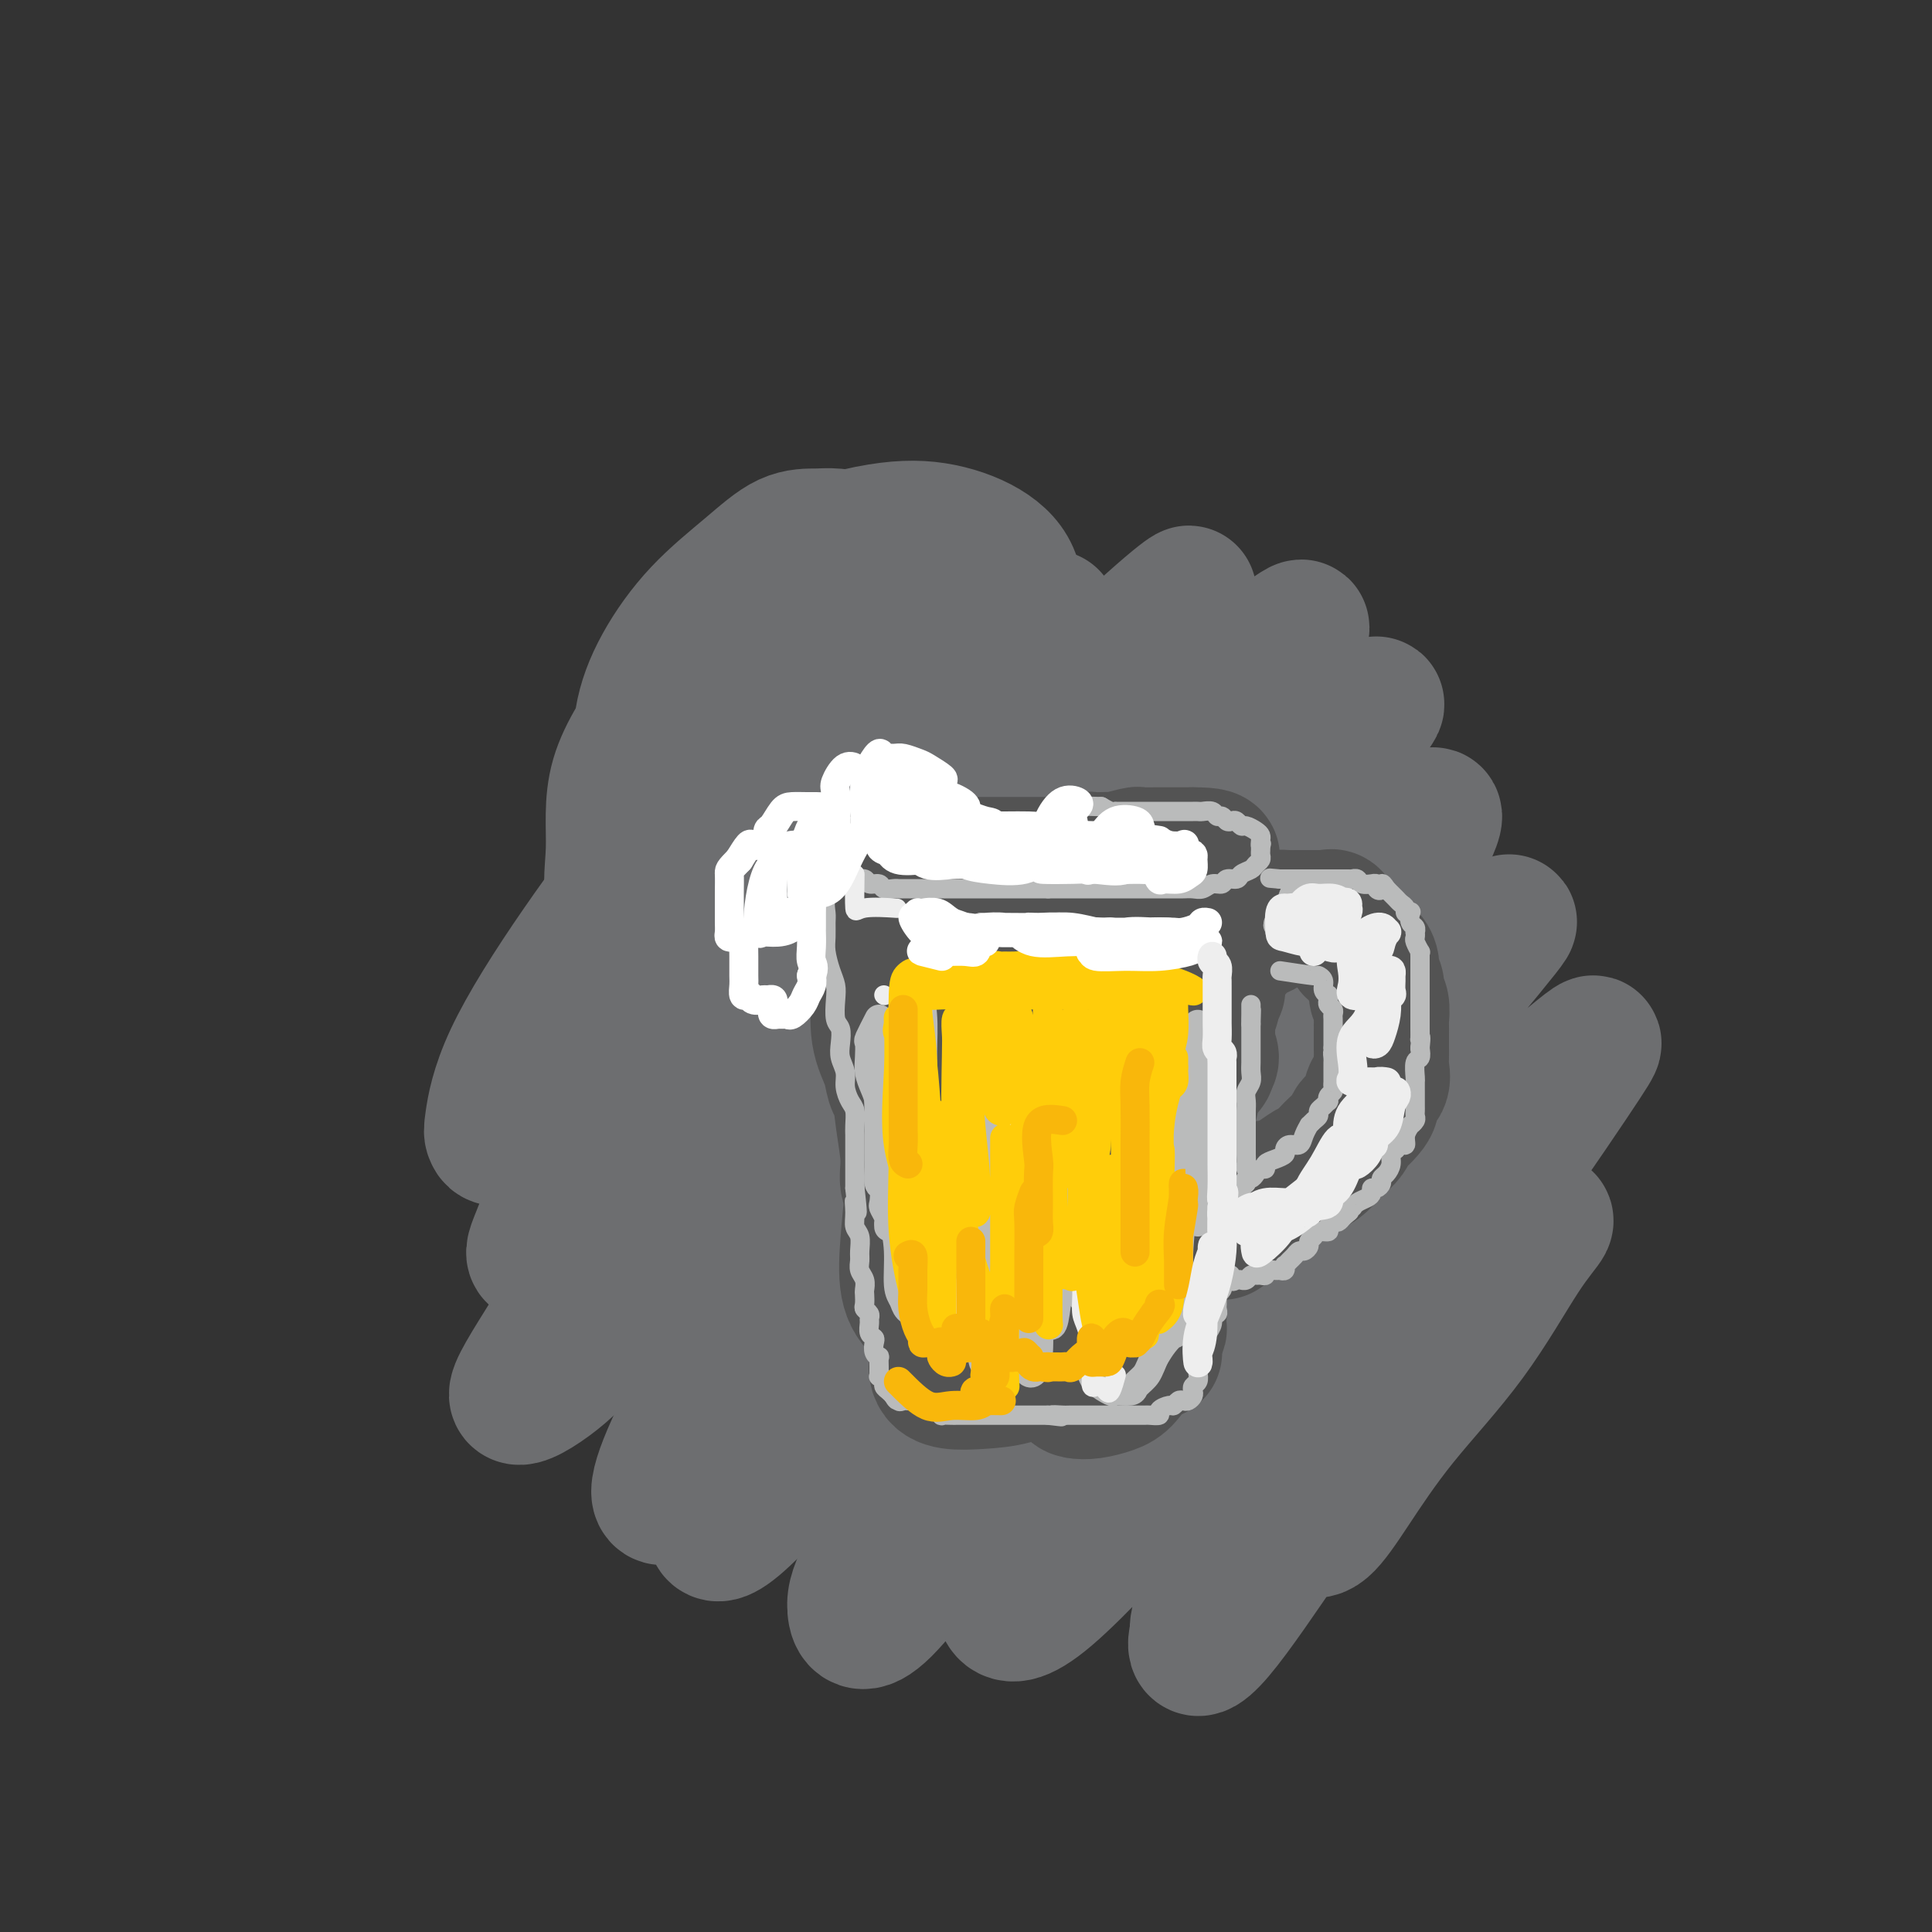 <svg viewBox='0 0 400 400' version='1.1' xmlns='http://www.w3.org/2000/svg' xmlns:xlink='http://www.w3.org/1999/xlink'><rect x="0" y="0" width="400" height="400" fill="#333333" stroke="none"/><g fill='none' stroke='#6D6E70' stroke-width='28' stroke-linecap='round' stroke-linejoin='round'><path d='M180,112c-2.640,-0.427 -5.281,-0.853 -7,-1c-1.719,-0.147 -2.518,-0.014 -4,0c-1.482,0.014 -3.648,-0.090 -6,1c-2.352,1.090 -4.891,3.376 -8,6c-3.109,2.624 -6.789,5.586 -10,9c-3.211,3.414 -5.954,7.278 -8,11c-2.046,3.722 -3.394,7.300 -4,11c-0.606,3.700 -0.470,7.522 0,11c0.470,3.478 1.275,6.612 4,9c2.725,2.388 7.370,4.030 12,5c4.630,0.970 9.246,1.268 15,0c5.754,-1.268 12.645,-4.101 18,-7c5.355,-2.899 9.175,-5.864 13,-10c3.825,-4.136 7.655,-9.444 10,-14c2.345,-4.556 3.204,-8.359 4,-12c0.796,-3.641 1.528,-7.120 1,-10c-0.528,-2.880 -2.317,-5.159 -5,-7c-2.683,-1.841 -6.261,-3.242 -10,-4c-3.739,-0.758 -7.641,-0.874 -13,0c-5.359,0.874 -12.177,2.738 -18,6c-5.823,3.262 -10.652,7.923 -15,13c-4.348,5.077 -8.216,10.571 -12,16c-3.784,5.429 -7.483,10.792 -9,16c-1.517,5.208 -0.851,10.262 -1,15c-0.149,4.738 -1.112,9.159 1,13c2.112,3.841 7.298,7.102 13,9c5.702,1.898 11.920,2.434 18,2c6.080,-0.434 12.021,-1.838 18,-5c5.979,-3.162 11.994,-8.082 17,-13c5.006,-4.918 9.002,-9.834 12,-15c2.998,-5.166 4.999,-10.583 7,-16'/><path d='M213,151c3.419,-6.796 2.466,-8.287 2,-11c-0.466,-2.713 -0.444,-6.650 -2,-9c-1.556,-2.350 -4.691,-3.114 -9,-4c-4.309,-0.886 -9.794,-1.895 -15,0c-5.206,1.895 -10.134,6.694 -16,13c-5.866,6.306 -12.671,14.118 -18,21c-5.329,6.882 -9.183,12.832 -13,19c-3.817,6.168 -7.599,12.553 -9,18c-1.401,5.447 -0.422,9.957 0,13c0.422,3.043 0.288,4.620 2,6c1.712,1.380 5.271,2.565 10,1c4.729,-1.565 10.629,-5.879 17,-12c6.371,-6.121 13.213,-14.049 20,-21c6.787,-6.951 13.520,-12.924 18,-19c4.480,-6.076 6.706,-12.256 8,-17c1.294,-4.744 1.655,-8.051 2,-11c0.345,-2.949 0.675,-5.541 -1,-7c-1.675,-1.459 -5.354,-1.785 -10,-2c-4.646,-0.215 -10.259,-0.317 -17,3c-6.741,3.317 -14.608,10.055 -22,17c-7.392,6.945 -14.307,14.097 -21,22c-6.693,7.903 -13.163,16.556 -19,25c-5.837,8.444 -11.041,16.680 -14,23c-2.959,6.320 -3.671,10.723 -4,13c-0.329,2.277 -0.273,2.429 0,3c0.273,0.571 0.765,1.560 5,-1c4.235,-2.560 12.215,-8.669 21,-16c8.785,-7.331 18.375,-15.882 28,-25c9.625,-9.118 19.284,-18.801 27,-27c7.716,-8.199 13.490,-14.914 18,-20c4.510,-5.086 7.755,-8.543 11,-12'/><path d='M212,134c9.276,-9.910 4.465,-5.185 3,-4c-1.465,1.185 0.417,-1.172 -3,1c-3.417,2.172 -12.134,8.871 -21,17c-8.866,8.129 -17.883,17.688 -27,28c-9.117,10.312 -18.336,21.375 -26,32c-7.664,10.625 -13.775,20.810 -18,29c-4.225,8.190 -6.565,14.384 -8,18c-1.435,3.616 -1.964,4.652 -1,5c0.964,0.348 3.421,0.006 9,-6c5.579,-6.006 14.280,-17.678 24,-29c9.720,-11.322 20.458,-22.295 31,-33c10.542,-10.705 20.887,-21.143 30,-30c9.113,-8.857 16.995,-16.134 23,-22c6.005,-5.866 10.133,-10.323 13,-13c2.867,-2.677 4.475,-3.576 5,-4c0.525,-0.424 -0.032,-0.375 -4,3c-3.968,3.375 -11.349,10.076 -20,19c-8.651,8.924 -18.574,20.070 -29,32c-10.426,11.930 -21.355,24.645 -32,37c-10.645,12.355 -21.006,24.351 -29,35c-7.994,10.649 -13.622,19.950 -18,27c-4.378,7.050 -7.505,11.847 -7,13c0.505,1.153 4.644,-1.338 8,-4c3.356,-2.662 5.930,-5.494 13,-14c7.070,-8.506 18.637,-22.687 31,-37c12.363,-14.313 25.521,-28.760 38,-41c12.479,-12.240 24.280,-22.274 34,-31c9.720,-8.726 17.358,-16.143 23,-21c5.642,-4.857 9.288,-7.154 12,-9c2.712,-1.846 4.489,-3.242 3,-1c-1.489,2.242 -6.245,8.121 -11,14'/><path d='M258,145c-6.262,7.513 -16.416,19.294 -27,31c-10.584,11.706 -21.597,23.336 -32,35c-10.403,11.664 -20.196,23.362 -29,36c-8.804,12.638 -16.619,26.217 -22,36c-5.381,9.783 -8.328,15.769 -10,20c-1.672,4.231 -2.069,6.707 -1,7c1.069,0.293 3.604,-1.597 10,-9c6.396,-7.403 16.652,-20.320 27,-33c10.348,-12.680 20.789,-25.125 32,-38c11.211,-12.875 23.192,-26.181 33,-37c9.808,-10.819 17.444,-19.150 24,-26c6.556,-6.850 12.032,-12.218 16,-16c3.968,-3.782 6.429,-5.978 6,-5c-0.429,0.978 -3.746,5.131 -6,8c-2.254,2.869 -3.443,4.456 -10,11c-6.557,6.544 -18.481,18.047 -29,29c-10.519,10.953 -19.633,21.357 -29,33c-9.367,11.643 -18.987,24.525 -27,36c-8.013,11.475 -14.418,21.544 -20,30c-5.582,8.456 -10.339,15.298 -13,19c-2.661,3.702 -3.225,4.264 -3,5c0.225,0.736 1.237,1.645 7,-4c5.763,-5.645 16.275,-17.844 27,-30c10.725,-12.156 21.663,-24.267 33,-36c11.337,-11.733 23.074,-23.086 33,-33c9.926,-9.914 18.040,-18.387 25,-25c6.960,-6.613 12.766,-11.366 17,-15c4.234,-3.634 6.898,-6.149 7,-5c0.102,1.149 -2.357,5.963 -4,9c-1.643,3.037 -2.469,4.296 -9,12c-6.531,7.704 -18.765,21.852 -31,36'/><path d='M253,226c-11.402,13.267 -24.408,28.434 -35,42c-10.592,13.566 -18.770,25.531 -25,35c-6.230,9.469 -10.512,16.441 -13,21c-2.488,4.559 -3.182,6.706 -3,9c0.182,2.294 1.241,4.735 6,0c4.759,-4.735 13.217,-16.648 22,-28c8.783,-11.352 17.890,-22.144 28,-34c10.110,-11.856 21.221,-24.774 31,-35c9.779,-10.226 18.225,-17.758 25,-24c6.775,-6.242 11.879,-11.192 15,-14c3.121,-2.808 4.260,-3.473 6,-5c1.740,-1.527 4.081,-3.914 1,0c-3.081,3.914 -11.585,14.130 -20,24c-8.415,9.870 -16.742,19.393 -26,30c-9.258,10.607 -19.448,22.298 -28,33c-8.552,10.702 -15.467,20.416 -20,28c-4.533,7.584 -6.686,13.039 -8,17c-1.314,3.961 -1.791,6.428 -1,8c0.791,1.572 2.849,2.248 9,-3c6.151,-5.248 16.393,-16.421 26,-27c9.607,-10.579 18.579,-20.563 28,-31c9.421,-10.437 19.293,-21.327 27,-29c7.707,-7.673 13.250,-12.129 18,-16c4.750,-3.871 8.707,-7.157 11,-9c2.293,-1.843 2.920,-2.242 3,-2c0.080,0.242 -0.389,1.125 -5,8c-4.611,6.875 -13.365,19.743 -22,31c-8.635,11.257 -17.149,20.904 -25,31c-7.851,10.096 -15.037,20.641 -20,29c-4.963,8.359 -7.704,14.531 -9,18c-1.296,3.469 -1.148,4.234 -1,5'/><path d='M248,338c-1.321,4.502 0.376,4.258 4,0c3.624,-4.258 9.176,-12.531 15,-21c5.824,-8.469 11.921,-17.134 18,-25c6.079,-7.866 12.140,-14.932 17,-21c4.860,-6.068 8.520,-11.138 11,-14c2.480,-2.862 3.780,-3.514 5,-4c1.220,-0.486 2.358,-0.804 2,0c-0.358,0.804 -2.213,2.731 -5,7c-2.787,4.269 -6.505,10.880 -11,17c-4.495,6.120 -9.766,11.748 -14,17c-4.234,5.252 -7.431,10.127 -10,14c-2.569,3.873 -4.509,6.742 -6,8c-1.491,1.258 -2.534,0.904 -2,0c0.534,-0.904 2.644,-2.359 5,-5c2.356,-2.641 4.959,-6.469 6,-8c1.041,-1.531 0.521,-0.766 0,0'/></g>
<g fill='none' stroke='#535353' stroke-width='28' stroke-linecap='round' stroke-linejoin='round'><path d='M185,197c-1.264,-1.819 -2.528,-3.639 -3,-3c-0.472,0.639 -0.152,3.736 0,6c0.152,2.264 0.136,3.696 0,6c-0.136,2.304 -0.390,5.481 0,8c0.390,2.519 1.426,4.381 2,6c0.574,1.619 0.687,2.997 1,4c0.313,1.003 0.826,1.633 1,2c0.174,0.367 0.008,0.471 0,-1c-0.008,-1.471 0.142,-4.518 0,-7c-0.142,-2.482 -0.575,-4.401 -1,-7c-0.425,-2.599 -0.843,-5.879 -1,-8c-0.157,-2.121 -0.052,-3.082 0,-4c0.052,-0.918 0.052,-1.794 0,-2c-0.052,-0.206 -0.155,0.259 0,1c0.155,0.741 0.568,1.758 1,4c0.432,2.242 0.885,5.710 1,9c0.115,3.290 -0.106,6.402 0,10c0.106,3.598 0.540,7.682 1,11c0.460,3.318 0.946,5.871 1,8c0.054,2.129 -0.322,3.836 0,5c0.322,1.164 1.344,1.786 2,2c0.656,0.214 0.946,0.019 1,0c0.054,-0.019 -0.127,0.137 0,0c0.127,-0.137 0.564,-0.569 1,-1'/><path d='M192,246c0.619,-1.296 0.166,-5.034 0,-8c-0.166,-2.966 -0.044,-5.158 -1,-9c-0.956,-3.842 -2.988,-9.334 -4,-14c-1.012,-4.666 -1.004,-8.507 -1,-12c0.004,-3.493 0.002,-6.639 0,-9c-0.002,-2.361 -0.005,-3.938 0,-5c0.005,-1.062 0.016,-1.609 0,-2c-0.016,-0.391 -0.061,-0.627 0,-1c0.061,-0.373 0.228,-0.884 0,-1c-0.228,-0.116 -0.850,0.162 -1,0c-0.150,-0.162 0.171,-0.764 0,-1c-0.171,-0.236 -0.834,-0.104 -1,0c-0.166,0.104 0.166,0.182 0,0c-0.166,-0.182 -0.829,-0.623 -1,-1c-0.171,-0.377 0.149,-0.689 0,-1c-0.149,-0.311 -0.766,-0.619 -1,-1c-0.234,-0.381 -0.086,-0.834 0,-1c0.086,-0.166 0.110,-0.044 0,0c-0.110,0.044 -0.353,0.012 0,0c0.353,-0.012 1.302,-0.003 2,0c0.698,0.003 1.146,0.001 2,0c0.854,-0.001 2.116,-0.000 3,0c0.884,0.000 1.392,0.000 2,0c0.608,-0.000 1.317,-0.000 2,0c0.683,0.000 1.342,0.000 2,0'/><path d='M195,180c2.308,-0.381 1.577,-0.834 2,-1c0.423,-0.166 1.999,-0.044 3,0c1.001,0.044 1.427,0.012 2,0c0.573,-0.012 1.294,-0.003 2,0c0.706,0.003 1.397,0.001 2,0c0.603,-0.001 1.119,-0.000 2,0c0.881,0.000 2.127,-0.000 3,0c0.873,0.000 1.373,0.001 2,0c0.627,-0.001 1.380,-0.004 2,0c0.620,0.004 1.107,0.015 2,0c0.893,-0.015 2.192,-0.057 3,0c0.808,0.057 1.124,0.211 2,0c0.876,-0.211 2.312,-0.788 3,-1c0.688,-0.212 0.630,-0.061 1,0c0.370,0.061 1.169,0.030 2,0c0.831,-0.030 1.693,-0.061 2,0c0.307,0.061 0.057,0.212 1,0c0.943,-0.212 3.078,-0.789 4,-1c0.922,-0.211 0.631,-0.057 1,0c0.369,0.057 1.398,0.015 2,0c0.602,-0.015 0.777,-0.004 1,0c0.223,0.004 0.493,0.001 1,0c0.507,-0.001 1.249,-0.000 2,0c0.751,0.000 1.511,0.000 2,0c0.489,-0.000 0.709,-0.000 1,0c0.291,0.000 0.655,0.000 1,0c0.345,-0.000 0.673,-0.000 1,0'/><path d='M247,177c7.984,0.005 1.943,1.516 0,3c-1.943,1.484 0.211,2.941 1,4c0.789,1.059 0.211,1.721 0,3c-0.211,1.279 -0.057,3.176 0,5c0.057,1.824 0.016,3.577 0,5c-0.016,1.423 -0.007,2.517 0,4c0.007,1.483 0.011,3.356 0,5c-0.011,1.644 -0.037,3.060 0,5c0.037,1.940 0.136,4.405 0,7c-0.136,2.595 -0.506,5.320 -1,8c-0.494,2.680 -1.113,5.315 -2,8c-0.887,2.685 -2.041,5.422 -3,8c-0.959,2.578 -1.721,4.999 -2,8c-0.279,3.001 -0.075,6.584 0,9c0.075,2.416 0.020,3.667 0,5c-0.020,1.333 -0.005,2.750 0,4c0.005,1.250 0.001,2.334 0,3c-0.001,0.666 -0.000,0.913 0,1c0.000,0.087 0.000,0.015 0,-2c-0.000,-2.015 0.000,-5.973 0,-11c-0.000,-5.027 -0.000,-11.123 0,-18c0.000,-6.877 0.001,-14.535 0,-21c-0.001,-6.465 -0.003,-11.738 0,-16c0.003,-4.262 0.010,-7.514 0,-10c-0.010,-2.486 -0.039,-4.206 0,-5c0.039,-0.794 0.146,-0.663 0,-1c-0.146,-0.337 -0.544,-1.142 -1,-1c-0.456,0.142 -0.969,1.230 -2,4c-1.031,2.770 -2.580,7.220 -4,13c-1.420,5.780 -2.710,12.890 -4,20'/><path d='M229,224c-2.379,8.561 -2.828,12.464 -3,17c-0.172,4.536 -0.068,9.706 0,14c0.068,4.294 0.099,7.711 0,10c-0.099,2.289 -0.329,3.449 0,4c0.329,0.551 1.216,0.493 2,1c0.784,0.507 1.466,1.579 2,0c0.534,-1.579 0.919,-5.807 1,-11c0.081,-5.193 -0.141,-11.350 0,-18c0.141,-6.650 0.645,-13.794 0,-20c-0.645,-6.206 -2.440,-11.474 -4,-16c-1.560,-4.526 -2.883,-8.310 -4,-11c-1.117,-2.690 -2.026,-4.287 -3,-5c-0.974,-0.713 -2.013,-0.541 -3,0c-0.987,0.541 -1.922,1.450 -3,5c-1.078,3.550 -2.300,9.740 -3,16c-0.700,6.260 -0.877,12.589 -1,18c-0.123,5.411 -0.190,9.905 0,14c0.190,4.095 0.639,7.792 1,10c0.361,2.208 0.635,2.927 1,3c0.365,0.073 0.821,-0.501 1,0c0.179,0.501 0.082,2.075 0,0c-0.082,-2.075 -0.148,-7.800 0,-14c0.148,-6.200 0.512,-12.875 0,-19c-0.512,-6.125 -1.899,-11.698 -3,-17c-1.101,-5.302 -1.916,-10.331 -3,-14c-1.084,-3.669 -2.439,-5.978 -3,-7c-0.561,-1.022 -0.330,-0.757 -1,-1c-0.670,-0.243 -2.241,-0.993 -3,1c-0.759,1.993 -0.704,6.729 -1,13c-0.296,6.271 -0.942,14.077 -1,21c-0.058,6.923 0.471,12.961 1,19'/><path d='M199,237c-0.038,10.663 0.368,10.822 1,13c0.632,2.178 1.489,6.376 2,9c0.511,2.624 0.674,3.675 1,4c0.326,0.325 0.814,-0.075 1,0c0.186,0.075 0.070,0.627 0,-2c-0.070,-2.627 -0.093,-8.432 0,-15c0.093,-6.568 0.302,-13.900 0,-21c-0.302,-7.100 -1.114,-13.967 -2,-19c-0.886,-5.033 -1.846,-8.233 -2,-11c-0.154,-2.767 0.498,-5.102 0,-6c-0.498,-0.898 -2.148,-0.358 -3,0c-0.852,0.358 -0.907,0.533 -2,3c-1.093,2.467 -3.223,7.224 -4,13c-0.777,5.776 -0.200,12.571 0,19c0.200,6.429 0.024,12.494 0,17c-0.024,4.506 0.103,7.454 0,10c-0.103,2.546 -0.437,4.691 0,6c0.437,1.309 1.643,1.781 3,2c1.357,0.219 2.864,0.185 4,0c1.136,-0.185 1.901,-0.522 3,-2c1.099,-1.478 2.532,-4.098 3,-7c0.468,-2.902 -0.028,-6.087 0,-9c0.028,-2.913 0.579,-5.553 0,-7c-0.579,-1.447 -2.288,-1.700 -4,-2c-1.712,-0.300 -3.427,-0.647 -5,0c-1.573,0.647 -3.002,2.288 -4,5c-0.998,2.712 -1.563,6.495 -2,10c-0.437,3.505 -0.746,6.733 -1,10c-0.254,3.267 -0.453,6.572 0,9c0.453,2.428 1.558,3.979 3,5c1.442,1.021 3.221,1.510 5,2'/><path d='M196,273c2.175,1.027 3.611,0.096 5,0c1.389,-0.096 2.729,0.643 4,0c1.271,-0.643 2.472,-2.668 3,-4c0.528,-1.332 0.382,-1.972 0,-3c-0.382,-1.028 -1.002,-2.443 -2,-3c-0.998,-0.557 -2.374,-0.255 -4,0c-1.626,0.255 -3.501,0.464 -5,2c-1.499,1.536 -2.623,4.398 -3,7c-0.377,2.602 -0.008,4.945 0,7c0.008,2.055 -0.347,3.824 0,5c0.347,1.176 1.396,1.759 3,2c1.604,0.241 3.764,0.140 6,0c2.236,-0.140 4.546,-0.321 7,-1c2.454,-0.679 5.050,-1.858 7,-3c1.950,-1.142 3.254,-2.247 4,-3c0.746,-0.753 0.934,-1.155 1,-1c0.066,0.155 0.012,0.865 0,2c-0.012,1.135 0.020,2.694 0,4c-0.020,1.306 -0.091,2.360 0,3c0.091,0.640 0.346,0.865 1,1c0.654,0.135 1.708,0.180 3,0c1.292,-0.180 2.821,-0.584 4,-1c1.179,-0.416 2.009,-0.843 3,-2c0.991,-1.157 2.143,-3.042 3,-4c0.857,-0.958 1.420,-0.989 2,-1c0.580,-0.011 1.176,-0.003 1,0c-0.176,0.003 -1.124,0.001 -2,0c-0.876,-0.001 -1.679,-0.000 -2,0c-0.321,0.000 -0.161,0.000 0,0'/><path d='M235,280c-0.618,-0.649 -0.162,-2.270 0,-4c0.162,-1.730 0.030,-3.569 0,-5c-0.030,-1.431 0.043,-2.454 0,-3c-0.043,-0.546 -0.201,-0.614 0,-1c0.201,-0.386 0.760,-1.091 1,-1c0.240,0.091 0.161,0.978 0,2c-0.161,1.022 -0.403,2.179 0,3c0.403,0.821 1.450,1.308 2,2c0.550,0.692 0.603,1.591 1,2c0.397,0.409 1.140,0.327 1,0c-0.140,-0.327 -1.162,-0.899 -2,-2c-0.838,-1.101 -1.492,-2.730 -2,-5c-0.508,-2.270 -0.869,-5.182 -1,-8c-0.131,-2.818 -0.033,-5.541 0,-8c0.033,-2.459 0.000,-4.654 0,-7c-0.000,-2.346 0.031,-4.841 0,-7c-0.031,-2.159 -0.125,-3.980 0,-6c0.125,-2.020 0.471,-4.240 1,-6c0.529,-1.760 1.243,-3.061 2,-4c0.757,-0.939 1.558,-1.517 2,-2c0.442,-0.483 0.524,-0.872 1,-1c0.476,-0.128 1.347,0.005 2,0c0.653,-0.005 1.089,-0.148 2,0c0.911,0.148 2.296,0.586 3,1c0.704,0.414 0.728,0.804 1,1c0.272,0.196 0.792,0.199 1,0c0.208,-0.199 0.104,-0.599 0,-1'/><path d='M250,220c1.547,-0.644 0.413,-2.256 0,-3c-0.413,-0.744 -0.107,-0.622 0,-1c0.107,-0.378 0.014,-1.257 0,-2c-0.014,-0.743 0.053,-1.351 0,-2c-0.053,-0.649 -0.224,-1.339 0,-2c0.224,-0.661 0.844,-1.294 1,-2c0.156,-0.706 -0.150,-1.484 0,-2c0.150,-0.516 0.757,-0.771 1,-1c0.243,-0.229 0.121,-0.433 0,-1c-0.121,-0.567 -0.240,-1.496 0,-2c0.240,-0.504 0.838,-0.582 1,-1c0.162,-0.418 -0.113,-1.177 0,-2c0.113,-0.823 0.614,-1.712 1,-2c0.386,-0.288 0.657,0.025 1,0c0.343,-0.025 0.759,-0.388 1,-1c0.241,-0.612 0.306,-1.474 1,-2c0.694,-0.526 2.017,-0.715 3,-1c0.983,-0.285 1.627,-0.665 2,-1c0.373,-0.335 0.475,-0.626 1,-1c0.525,-0.374 1.475,-0.832 2,-1c0.525,-0.168 0.627,-0.045 1,0c0.373,0.045 1.017,0.012 2,0c0.983,-0.012 2.305,-0.003 3,0c0.695,0.003 0.764,-0.001 1,0c0.236,0.001 0.641,0.007 1,0c0.359,-0.007 0.674,-0.027 1,0c0.326,0.027 0.665,0.101 1,0c0.335,-0.101 0.667,-0.378 1,0c0.333,0.378 0.667,1.409 1,2c0.333,0.591 0.667,0.740 1,1c0.333,0.260 0.667,0.630 1,1'/><path d='M279,194c2.205,1.021 1.217,1.572 1,2c-0.217,0.428 0.338,0.733 1,1c0.662,0.267 1.430,0.494 2,1c0.570,0.506 0.941,1.289 1,2c0.059,0.711 -0.194,1.350 0,2c0.194,0.650 0.837,1.311 1,2c0.163,0.689 -0.152,1.407 0,2c0.152,0.593 0.773,1.061 1,2c0.227,0.939 0.061,2.348 0,3c-0.061,0.652 -0.016,0.545 0,1c0.016,0.455 0.004,1.472 0,2c-0.004,0.528 0.001,0.568 0,1c-0.001,0.432 -0.008,1.256 0,2c0.008,0.744 0.031,1.407 0,2c-0.031,0.593 -0.115,1.117 0,2c0.115,0.883 0.431,2.124 0,3c-0.431,0.876 -1.607,1.386 -2,2c-0.393,0.614 -0.002,1.333 0,2c0.002,0.667 -0.384,1.281 -1,2c-0.616,0.719 -1.463,1.543 -2,2c-0.537,0.457 -0.763,0.546 -1,1c-0.237,0.454 -0.485,1.272 -1,2c-0.515,0.728 -1.296,1.365 -2,2c-0.704,0.635 -1.329,1.269 -2,2c-0.671,0.731 -1.387,1.559 -2,2c-0.613,0.441 -1.122,0.495 -2,1c-0.878,0.505 -2.125,1.461 -3,2c-0.875,0.539 -1.379,0.660 -2,1c-0.621,0.340 -1.360,0.899 -2,1c-0.640,0.101 -1.183,-0.257 -2,0c-0.817,0.257 -1.909,1.128 -3,2'/><path d='M259,248c-2.571,1.482 -1.999,1.689 -2,2c-0.001,0.311 -0.575,0.728 -1,1c-0.425,0.272 -0.702,0.399 -1,1c-0.298,0.601 -0.616,1.678 -1,2c-0.384,0.322 -0.835,-0.109 -1,0c-0.165,0.109 -0.044,0.760 0,1c0.044,0.240 0.013,0.069 0,0c-0.013,-0.069 -0.006,-0.034 0,0'/></g>
<g fill='none' stroke='#BABBBB' stroke-width='4' stroke-linecap='round' stroke-linejoin='round'><path d='M192,167c-4.560,1.691 -9.121,3.382 -11,4c-1.879,0.618 -1.077,0.165 -1,0c0.077,-0.165 -0.570,-0.040 -1,0c-0.430,0.040 -0.641,-0.006 -1,0c-0.359,0.006 -0.866,0.062 -1,0c-0.134,-0.062 0.104,-0.242 0,0c-0.104,0.242 -0.550,0.906 -1,1c-0.450,0.094 -0.905,-0.382 -1,0c-0.095,0.382 0.171,1.622 0,2c-0.171,0.378 -0.778,-0.106 -1,0c-0.222,0.106 -0.060,0.802 0,1c0.060,0.198 0.016,-0.102 0,0c-0.016,0.102 -0.004,0.604 0,1c0.004,0.396 0.001,0.684 0,1c-0.001,0.316 -0.001,0.658 0,1'/><path d='M174,178c-0.124,1.393 0.065,1.875 0,2c-0.065,0.125 -0.383,-0.106 0,0c0.383,0.106 1.469,0.549 2,1c0.531,0.451 0.509,0.909 1,1c0.491,0.091 1.497,-0.186 2,0c0.503,0.186 0.502,0.834 1,1c0.498,0.166 1.493,-0.152 2,0c0.507,0.152 0.525,0.773 1,1c0.475,0.227 1.408,0.061 2,0c0.592,-0.061 0.845,-0.016 1,0c0.155,0.016 0.213,0.004 1,0c0.787,-0.004 2.304,-0.001 3,0c0.696,0.001 0.570,0.000 1,0c0.430,-0.000 1.415,-0.000 2,0c0.585,0.000 0.771,0.000 1,0c0.229,-0.000 0.502,-0.000 1,0c0.498,0.000 1.220,0.000 2,0c0.780,-0.000 1.619,-0.000 2,0c0.381,0.000 0.304,0.000 1,0c0.696,-0.000 2.165,-0.000 3,0c0.835,0.000 1.036,0.000 1,0c-0.036,-0.000 -0.309,-0.000 0,0c0.309,0.000 1.200,0.000 2,0c0.800,-0.000 1.510,-0.000 2,0c0.490,0.000 0.760,0.000 1,0c0.240,-0.000 0.449,-0.000 1,0c0.551,0.000 1.443,0.000 2,0c0.557,-0.000 0.778,-0.000 1,0c0.222,0.000 0.444,0.000 1,0c0.556,-0.000 1.444,-0.000 2,0c0.556,0.000 0.778,0.000 1,0'/><path d='M217,184c5.522,-0.000 3.327,-0.000 3,0c-0.327,0.000 1.214,0.000 2,0c0.786,-0.000 0.816,-0.000 1,0c0.184,0.000 0.522,0.000 1,0c0.478,-0.000 1.097,-0.000 2,0c0.903,0.000 2.091,0.000 3,0c0.909,-0.000 1.538,-0.000 2,0c0.462,0.000 0.756,0.000 1,0c0.244,-0.000 0.436,-0.000 1,0c0.564,0.000 1.498,0.000 2,0c0.502,-0.000 0.571,-0.000 1,0c0.429,0.000 1.217,0.000 2,0c0.783,-0.000 1.561,-0.000 2,0c0.439,0.000 0.540,0.001 1,0c0.460,-0.001 1.278,-0.004 2,0c0.722,0.004 1.349,0.016 2,0c0.651,-0.016 1.325,-0.061 2,0c0.675,0.061 1.351,0.227 2,0c0.649,-0.227 1.272,-0.849 2,-1c0.728,-0.151 1.561,0.167 2,0c0.439,-0.167 0.485,-0.818 1,-1c0.515,-0.182 1.501,0.106 2,0c0.499,-0.106 0.512,-0.606 1,-1c0.488,-0.394 1.451,-0.683 2,-1c0.549,-0.317 0.683,-0.662 1,-1c0.317,-0.338 0.817,-0.668 1,-1c0.183,-0.332 0.049,-0.666 0,-1c-0.049,-0.334 -0.014,-0.667 0,-1c0.014,-0.333 0.007,-0.667 0,-1'/><path d='M261,175c0.312,-0.726 0.091,-0.041 0,0c-0.091,0.041 -0.052,-0.562 0,-1c0.052,-0.438 0.116,-0.709 0,-1c-0.116,-0.291 -0.412,-0.600 -1,-1c-0.588,-0.400 -1.467,-0.891 -2,-1c-0.533,-0.109 -0.720,0.163 -1,0c-0.280,-0.163 -0.653,-0.761 -1,-1c-0.347,-0.239 -0.669,-0.120 -1,0c-0.331,0.120 -0.670,0.243 -1,0c-0.330,-0.243 -0.652,-0.850 -1,-1c-0.348,-0.150 -0.723,0.156 -1,0c-0.277,-0.156 -0.454,-0.774 -1,-1c-0.546,-0.226 -1.459,-0.061 -2,0c-0.541,0.061 -0.711,0.016 -1,0c-0.289,-0.016 -0.697,-0.004 -1,0c-0.303,0.004 -0.500,0.001 -1,0c-0.500,-0.001 -1.304,-0.000 -2,0c-0.696,0.000 -1.286,0.000 -2,0c-0.714,-0.000 -1.553,-0.000 -2,0c-0.447,0.000 -0.501,0.000 -1,0c-0.499,-0.000 -1.443,0.000 -2,0c-0.557,-0.000 -0.726,-0.000 -1,0c-0.274,0.000 -0.652,0.000 -1,0c-0.348,-0.000 -0.667,-0.000 -1,0c-0.333,0.000 -0.680,0.001 -1,0c-0.320,-0.001 -0.613,-0.003 -1,0c-0.387,0.003 -0.867,0.011 -1,0c-0.133,-0.011 0.079,-0.041 0,0c-0.079,0.041 -0.451,0.155 -1,0c-0.549,-0.155 -1.274,-0.577 -2,-1'/><path d='M228,167c-4.345,-0.155 -3.708,-0.042 -4,0c-0.292,0.042 -1.512,0.012 -2,0c-0.488,-0.012 -0.244,-0.006 0,0'/><path d='M173,182c-0.846,1.392 -1.691,2.783 -2,4c-0.309,1.217 -0.080,2.258 0,3c0.080,0.742 0.011,1.185 0,2c-0.011,0.815 0.036,2.002 0,3c-0.036,0.998 -0.154,1.808 0,3c0.154,1.192 0.581,2.766 1,4c0.419,1.234 0.831,2.129 1,3c0.169,0.871 0.097,1.717 0,3c-0.097,1.283 -0.218,3.004 0,4c0.218,0.996 0.776,1.267 1,2c0.224,0.733 0.115,1.930 0,3c-0.115,1.070 -0.237,2.015 0,3c0.237,0.985 0.834,2.011 1,3c0.166,0.989 -0.099,1.942 0,3c0.099,1.058 0.562,2.222 1,3c0.438,0.778 0.849,1.171 1,2c0.151,0.829 0.040,2.095 0,3c-0.040,0.905 -0.011,1.450 0,2c0.011,0.550 0.003,1.106 0,2c-0.003,0.894 -0.001,2.126 0,3c0.001,0.874 0.000,1.389 0,2c-0.000,0.611 -0.000,1.317 0,2c0.000,0.683 0.000,1.341 0,2'/><path d='M177,246c0.924,8.182 0.233,4.135 0,3c-0.233,-1.135 -0.010,0.640 0,2c0.010,1.360 -0.195,2.304 0,3c0.195,0.696 0.788,1.145 1,2c0.212,0.855 0.043,2.117 0,3c-0.043,0.883 0.041,1.387 0,2c-0.041,0.613 -0.207,1.334 0,2c0.207,0.666 0.786,1.278 1,2c0.214,0.722 0.061,1.555 0,2c-0.061,0.445 -0.031,0.501 0,1c0.031,0.499 0.061,1.442 0,2c-0.061,0.558 -0.213,0.731 0,1c0.213,0.269 0.793,0.636 1,1c0.207,0.364 0.042,0.727 0,1c-0.042,0.273 0.040,0.458 0,1c-0.040,0.542 -0.203,1.442 0,2c0.203,0.558 0.772,0.775 1,1c0.228,0.225 0.114,0.460 0,1c-0.114,0.540 -0.227,1.387 0,2c0.227,0.613 0.793,0.991 1,1c0.207,0.009 0.054,-0.352 0,0c-0.054,0.352 -0.011,1.418 0,2c0.011,0.582 -0.012,0.681 0,1c0.012,0.319 0.059,0.859 0,1c-0.059,0.141 -0.223,-0.117 0,0c0.223,0.117 0.833,0.609 1,1c0.167,0.391 -0.109,0.682 0,1c0.109,0.318 0.603,0.662 1,1c0.397,0.338 0.699,0.669 1,1'/><path d='M185,289c1.014,1.951 1.049,0.327 1,0c-0.049,-0.327 -0.181,0.643 0,1c0.181,0.357 0.675,0.100 1,0c0.325,-0.100 0.482,-0.042 1,0c0.518,0.042 1.396,0.068 2,0c0.604,-0.068 0.935,-0.229 1,0c0.065,0.229 -0.136,0.850 0,1c0.136,0.150 0.609,-0.170 1,0c0.391,0.170 0.700,0.830 1,1c0.300,0.170 0.591,-0.151 1,0c0.409,0.151 0.936,0.772 1,1c0.064,0.228 -0.334,0.061 0,0c0.334,-0.061 1.399,-0.016 2,0c0.601,0.016 0.737,0.004 1,0c0.263,-0.004 0.653,-0.001 1,0c0.347,0.001 0.653,0.000 1,0c0.347,-0.000 0.736,-0.000 1,0c0.264,0.000 0.403,0.000 1,0c0.597,-0.000 1.652,-0.000 2,0c0.348,0.000 -0.010,0.000 0,0c0.010,-0.000 0.388,-0.000 1,0c0.612,0.000 1.459,0.000 2,0c0.541,-0.000 0.775,-0.000 1,0c0.225,0.000 0.442,0.000 1,0c0.558,-0.000 1.458,-0.000 2,0c0.542,0.000 0.725,0.000 1,0c0.275,-0.000 0.641,-0.000 1,0c0.359,0.000 0.712,0.000 1,0c0.288,-0.000 0.511,-0.000 1,0c0.489,0.000 1.245,0.000 2,0'/><path d='M217,293c5.068,0.619 1.740,0.166 1,0c-0.740,-0.166 1.110,-0.044 2,0c0.890,0.044 0.820,0.012 1,0c0.180,-0.012 0.611,-0.003 1,0c0.389,0.003 0.738,0.001 1,0c0.262,-0.001 0.437,-0.000 1,0c0.563,0.000 1.513,0.000 2,0c0.487,-0.000 0.512,-0.000 1,0c0.488,0.000 1.439,0.000 2,0c0.561,-0.000 0.733,0.000 1,0c0.267,-0.000 0.630,-0.000 1,0c0.370,0.000 0.747,0.000 1,0c0.253,-0.000 0.381,-0.000 1,0c0.619,0.000 1.729,0.001 2,0c0.271,-0.001 -0.297,-0.003 0,0c0.297,0.003 1.459,0.011 2,0c0.541,-0.011 0.459,-0.040 1,0c0.541,0.040 1.703,0.151 2,0c0.297,-0.151 -0.271,-0.562 0,-1c0.271,-0.438 1.382,-0.901 2,-1c0.618,-0.099 0.744,0.167 1,0c0.256,-0.167 0.643,-0.766 1,-1c0.357,-0.234 0.683,-0.104 1,0c0.317,0.104 0.625,0.183 1,0c0.375,-0.183 0.819,-0.628 1,-1c0.181,-0.372 0.100,-0.670 0,-1c-0.100,-0.330 -0.220,-0.694 0,-1c0.220,-0.306 0.781,-0.556 1,-1c0.219,-0.444 0.098,-1.081 0,-2c-0.098,-0.919 -0.171,-2.120 0,-3c0.171,-0.880 0.585,-1.440 1,-2'/><path d='M249,279c0.780,-2.293 0.731,-2.526 1,-3c0.269,-0.474 0.857,-1.188 1,-2c0.143,-0.812 -0.158,-1.723 0,-2c0.158,-0.277 0.775,0.079 1,0c0.225,-0.079 0.059,-0.595 0,-1c-0.059,-0.405 -0.012,-0.700 0,-1c0.012,-0.300 -0.011,-0.605 0,-1c0.011,-0.395 0.056,-0.880 0,-1c-0.056,-0.120 -0.212,0.126 0,0c0.212,-0.126 0.792,-0.622 1,-1c0.208,-0.378 0.046,-0.637 0,-1c-0.046,-0.363 0.026,-0.828 0,-1c-0.026,-0.172 -0.150,-0.049 0,0c0.150,0.049 0.575,0.025 1,0'/><path d='M254,265c0.956,-2.165 0.848,-0.579 1,0c0.152,0.579 0.566,0.151 1,0c0.434,-0.151 0.890,-0.026 1,0c0.110,0.026 -0.126,-0.046 0,0c0.126,0.046 0.612,0.209 1,0c0.388,-0.209 0.676,-0.792 1,-1c0.324,-0.208 0.682,-0.042 1,0c0.318,0.042 0.596,-0.042 1,0c0.404,0.042 0.935,0.208 1,0c0.065,-0.208 -0.336,-0.792 0,-1c0.336,-0.208 1.410,-0.041 2,0c0.590,0.041 0.697,-0.045 1,0c0.303,0.045 0.802,0.219 1,0c0.198,-0.219 0.095,-0.833 0,-1c-0.095,-0.167 -0.180,0.114 0,0c0.180,-0.114 0.627,-0.622 1,-1c0.373,-0.378 0.674,-0.626 1,-1c0.326,-0.374 0.679,-0.873 1,-1c0.321,-0.127 0.609,0.120 1,0c0.391,-0.120 0.883,-0.606 1,-1c0.117,-0.394 -0.141,-0.697 0,-1c0.141,-0.303 0.682,-0.607 1,-1c0.318,-0.393 0.414,-0.875 1,-1c0.586,-0.125 1.663,0.107 2,0c0.337,-0.107 -0.064,-0.555 0,-1c0.064,-0.445 0.594,-0.889 1,-1c0.406,-0.111 0.687,0.111 1,0c0.313,-0.111 0.656,-0.556 1,-1'/><path d='M278,252c2.329,-1.864 1.152,-1.024 1,-1c-0.152,0.024 0.720,-0.767 1,-1c0.280,-0.233 -0.031,0.091 0,0c0.031,-0.091 0.403,-0.598 1,-1c0.597,-0.402 1.418,-0.699 2,-1c0.582,-0.301 0.926,-0.606 1,-1c0.074,-0.394 -0.121,-0.878 0,-1c0.121,-0.122 0.558,0.119 1,0c0.442,-0.119 0.888,-0.599 1,-1c0.112,-0.401 -0.111,-0.723 0,-1c0.111,-0.277 0.554,-0.509 1,-1c0.446,-0.491 0.894,-1.240 1,-2c0.106,-0.760 -0.130,-1.530 0,-2c0.130,-0.470 0.627,-0.642 1,-1c0.373,-0.358 0.621,-0.904 1,-1c0.379,-0.096 0.890,0.259 1,0c0.110,-0.259 -0.181,-1.130 0,-2c0.181,-0.870 0.833,-1.739 1,-2c0.167,-0.261 -0.151,0.085 0,0c0.151,-0.085 0.773,-0.600 1,-1c0.227,-0.400 0.061,-0.685 0,-1c-0.061,-0.315 -0.016,-0.661 0,-1c0.016,-0.339 0.004,-0.673 0,-1c-0.004,-0.327 -0.001,-0.649 0,-1c0.001,-0.351 -0.001,-0.732 0,-1c0.001,-0.268 0.004,-0.424 0,-1c-0.004,-0.576 -0.015,-1.571 0,-2c0.015,-0.429 0.056,-0.290 0,-1c-0.056,-0.710 -0.207,-2.268 0,-3c0.207,-0.732 0.774,-0.638 1,-1c0.226,-0.362 0.113,-1.181 0,-2'/><path d='M294,217c0.309,-2.953 0.083,-2.336 0,-2c-0.083,0.336 -0.022,0.389 0,0c0.022,-0.389 0.006,-1.222 0,-2c-0.006,-0.778 -0.002,-1.503 0,-2c0.002,-0.497 0.000,-0.766 0,-1c-0.000,-0.234 -0.000,-0.433 0,-1c0.000,-0.567 0.000,-1.504 0,-2c-0.000,-0.496 -0.000,-0.553 0,-1c0.000,-0.447 0.000,-1.285 0,-2c-0.000,-0.715 -0.000,-1.306 0,-2c0.000,-0.694 0.001,-1.491 0,-2c-0.001,-0.509 -0.004,-0.732 0,-1c0.004,-0.268 0.015,-0.582 0,-1c-0.015,-0.418 -0.057,-0.939 0,-1c0.057,-0.061 0.211,0.338 0,0c-0.211,-0.338 -0.788,-1.414 -1,-2c-0.212,-0.586 -0.061,-0.680 0,-1c0.061,-0.320 0.030,-0.864 0,-1c-0.030,-0.136 -0.060,0.135 0,0c0.060,-0.135 0.208,-0.676 0,-1c-0.208,-0.324 -0.773,-0.429 -1,-1c-0.227,-0.571 -0.116,-1.606 0,-2c0.116,-0.394 0.239,-0.147 0,0c-0.239,0.147 -0.838,0.193 -1,0c-0.162,-0.193 0.115,-0.625 0,-1c-0.115,-0.375 -0.622,-0.692 -1,-1c-0.378,-0.308 -0.627,-0.608 -1,-1c-0.373,-0.392 -0.870,-0.875 -1,-1c-0.130,-0.125 0.106,0.107 0,0c-0.106,-0.107 -0.553,-0.554 -1,-1'/><path d='M287,184c-1.244,-2.027 -0.853,-0.596 -1,0c-0.147,0.596 -0.831,0.357 -1,0c-0.169,-0.357 0.176,-0.831 0,-1c-0.176,-0.169 -0.874,-0.031 -1,0c-0.126,0.031 0.321,-0.044 0,0c-0.321,0.044 -1.409,0.208 -2,0c-0.591,-0.208 -0.683,-0.788 -1,-1c-0.317,-0.212 -0.859,-0.057 -1,0c-0.141,0.057 0.117,0.015 0,0c-0.117,-0.015 -0.610,-0.004 -1,0c-0.390,0.004 -0.678,0.001 -1,0c-0.322,-0.001 -0.678,-0.000 -1,0c-0.322,0.000 -0.611,0.000 -1,0c-0.389,-0.000 -0.877,-0.000 -1,0c-0.123,0.000 0.121,0.000 0,0c-0.121,-0.000 -0.606,-0.000 -1,0c-0.394,0.000 -0.697,0.000 -1,0c-0.303,-0.000 -0.606,-0.000 -1,0c-0.394,0.000 -0.879,0.000 -1,0c-0.121,-0.000 0.123,-0.000 0,0c-0.123,0.000 -0.611,0.000 -1,0c-0.389,-0.000 -0.678,-0.000 -1,0c-0.322,0.000 -0.677,0.000 -1,0c-0.323,-0.000 -0.612,-0.000 -1,0c-0.388,0.000 -0.874,0.000 -1,0c-0.126,-0.000 0.107,-0.000 0,0c-0.107,0.000 -0.553,0.000 -1,0'/><path d='M265,182c-3.667,-0.333 -1.833,-0.167 0,0'/><path d='M265,201c2.878,0.439 5.756,0.878 7,1c1.244,0.122 0.855,-0.073 1,0c0.145,0.073 0.824,0.415 1,1c0.176,0.585 -0.150,1.414 0,2c0.150,0.586 0.776,0.931 1,1c0.224,0.069 0.046,-0.136 0,0c-0.046,0.136 0.040,0.614 0,1c-0.040,0.386 -0.207,0.681 0,1c0.207,0.319 0.787,0.661 1,1c0.213,0.339 0.057,0.673 0,1c-0.057,0.327 -0.015,0.646 0,1c0.015,0.354 0.004,0.741 0,1c-0.004,0.259 -0.001,0.389 0,1c0.001,0.611 0.000,1.703 0,2c-0.000,0.297 -0.000,-0.201 0,0c0.000,0.201 0.000,1.100 0,2'/><path d='M276,217c0.619,2.500 0.166,1.251 0,1c-0.166,-0.251 -0.044,0.496 0,1c0.044,0.504 0.012,0.765 0,1c-0.012,0.235 -0.002,0.444 0,1c0.002,0.556 -0.003,1.458 0,2c0.003,0.542 0.015,0.724 0,1c-0.015,0.276 -0.056,0.648 0,1c0.056,0.352 0.208,0.686 0,1c-0.208,0.314 -0.778,0.609 -1,1c-0.222,0.391 -0.097,0.878 0,1c0.097,0.122 0.167,-0.122 0,0c-0.167,0.122 -0.571,0.611 -1,1c-0.429,0.389 -0.885,0.677 -1,1c-0.115,0.323 0.109,0.680 0,1c-0.109,0.320 -0.553,0.601 -1,1c-0.447,0.399 -0.897,0.915 -1,1c-0.103,0.085 0.140,-0.261 0,0c-0.140,0.261 -0.663,1.131 -1,2c-0.337,0.869 -0.488,1.739 -1,2c-0.512,0.261 -1.385,-0.085 -2,0c-0.615,0.085 -0.973,0.601 -1,1c-0.027,0.399 0.277,0.681 0,1c-0.277,0.319 -1.135,0.677 -2,1c-0.865,0.323 -1.737,0.612 -2,1c-0.263,0.388 0.084,0.874 0,1c-0.084,0.126 -0.597,-0.107 -1,0c-0.403,0.107 -0.696,0.554 -1,1c-0.304,0.446 -0.620,0.889 -1,1c-0.380,0.111 -0.823,-0.111 -1,0c-0.177,0.111 -0.089,0.556 0,1'/><path d='M258,245c-2.785,2.824 -0.746,0.386 0,-1c0.746,-1.386 0.200,-1.718 0,-2c-0.200,-0.282 -0.054,-0.512 0,-1c0.054,-0.488 0.014,-1.233 0,-2c-0.014,-0.767 -0.004,-1.556 0,-2c0.004,-0.444 0.001,-0.542 0,-1c-0.001,-0.458 -0.001,-1.278 0,-2c0.001,-0.722 0.004,-1.348 0,-2c-0.004,-0.652 -0.015,-1.329 0,-2c0.015,-0.671 0.057,-1.335 0,-2c-0.057,-0.665 -0.211,-1.332 0,-2c0.211,-0.668 0.789,-1.338 1,-2c0.211,-0.662 0.057,-1.315 0,-2c-0.057,-0.685 -0.015,-1.402 0,-2c0.015,-0.598 0.004,-1.077 0,-2c-0.004,-0.923 -0.001,-2.289 0,-3c0.001,-0.711 0.000,-0.768 0,-1c-0.000,-0.232 -0.000,-0.638 0,-1c0.000,-0.362 0.000,-0.681 0,-1'/><path d='M259,212c0.155,-5.283 0.041,-1.990 0,-1c-0.041,0.990 -0.011,-0.322 0,-1c0.011,-0.678 0.003,-0.721 0,-1c-0.003,-0.279 -0.001,-0.794 0,-1c0.001,-0.206 0.000,-0.103 0,0'/><path d='M186,209c-0.000,2.078 -0.000,4.156 0,5c0.000,0.844 0.000,0.453 0,1c-0.000,0.547 -0.000,2.033 0,3c0.000,0.967 0.000,1.414 0,2c-0.000,0.586 -0.001,1.311 0,2c0.001,0.689 0.004,1.343 0,2c-0.004,0.657 -0.015,1.317 0,2c0.015,0.683 0.057,1.390 0,2c-0.057,0.610 -0.211,1.122 0,2c0.211,0.878 0.789,2.123 1,3c0.211,0.877 0.056,1.386 0,2c-0.056,0.614 -0.011,1.333 0,2c0.011,0.667 -0.011,1.282 0,2c0.011,0.718 0.054,1.538 0,2c-0.054,0.462 -0.207,0.565 0,1c0.207,0.435 0.772,1.201 1,2c0.228,0.799 0.117,1.631 0,2c-0.117,0.369 -0.242,0.274 0,1c0.242,0.726 0.850,2.274 1,3c0.150,0.726 -0.157,0.631 0,1c0.157,0.369 0.778,1.201 1,2c0.222,0.799 0.045,1.566 0,2c-0.045,0.434 0.040,0.536 0,1c-0.040,0.464 -0.207,1.289 0,2c0.207,0.711 0.786,1.307 1,2c0.214,0.693 0.061,1.484 0,2c-0.061,0.516 -0.031,0.758 0,1'/><path d='M191,263c0.774,8.711 0.207,3.487 0,2c-0.207,-1.487 -0.056,0.762 0,2c0.056,1.238 0.015,1.465 0,2c-0.015,0.535 -0.005,1.376 0,2c0.005,0.624 0.004,1.029 0,2c-0.004,0.971 -0.011,2.509 0,3c0.011,0.491 0.042,-0.065 0,0c-0.042,0.065 -0.156,0.749 0,1c0.156,0.251 0.580,0.068 1,0c0.420,-0.068 0.834,-0.019 1,0c0.166,0.019 0.083,0.010 0,0'/></g>
<g fill='none' stroke='#BABBBB' stroke-width='6' stroke-linecap='round' stroke-linejoin='round'><path d='M182,212c0.002,0.786 0.003,1.572 0,2c-0.003,0.428 -0.012,0.500 0,2c0.012,1.500 0.044,4.430 0,7c-0.044,2.570 -0.166,4.782 0,7c0.166,2.218 0.618,4.443 1,7c0.382,2.557 0.694,5.447 1,8c0.306,2.553 0.606,4.767 1,7c0.394,2.233 0.883,4.483 1,7c0.117,2.517 -0.137,5.302 0,7c0.137,1.698 0.664,2.309 1,3c0.336,0.691 0.483,1.462 1,2c0.517,0.538 1.406,0.842 2,1c0.594,0.158 0.892,0.168 1,0c0.108,-0.168 0.026,-0.515 0,-1c-0.026,-0.485 0.003,-1.107 0,-3c-0.003,-1.893 -0.039,-5.059 0,-9c0.039,-3.941 0.154,-8.659 0,-13c-0.154,-4.341 -0.577,-8.304 -1,-12c-0.423,-3.696 -0.845,-7.125 -1,-11c-0.155,-3.875 -0.041,-8.196 0,-11c0.041,-2.804 0.010,-4.090 0,-6c-0.010,-1.910 0.000,-4.443 0,-4c-0.000,0.443 -0.010,3.861 0,7c0.010,3.139 0.041,5.999 0,9c-0.041,3.001 -0.155,6.143 0,9c0.155,2.857 0.577,5.428 1,8'/><path d='M190,235c0.381,6.239 0.834,5.336 1,6c0.166,0.664 0.045,2.896 0,4c-0.045,1.104 -0.012,1.081 0,1c0.012,-0.081 0.004,-0.220 0,-1c-0.004,-0.780 -0.005,-2.203 0,-4c0.005,-1.797 0.016,-3.969 0,-8c-0.016,-4.031 -0.058,-9.920 0,-14c0.058,-4.080 0.216,-6.351 0,-9c-0.216,-2.649 -0.806,-5.676 -1,-7c-0.194,-1.324 0.007,-0.944 0,-1c-0.007,-0.056 -0.223,-0.548 0,1c0.223,1.548 0.886,5.137 1,9c0.114,3.863 -0.320,8.002 0,12c0.320,3.998 1.395,7.856 2,12c0.605,4.144 0.739,8.575 1,12c0.261,3.425 0.648,5.844 1,8c0.352,2.156 0.669,4.051 1,5c0.331,0.949 0.677,0.954 1,1c0.323,0.046 0.622,0.133 1,0c0.378,-0.133 0.833,-0.486 1,-1c0.167,-0.514 0.045,-1.190 0,-3c-0.045,-1.810 -0.013,-4.755 0,-7c0.013,-2.245 0.005,-3.791 0,-5c-0.005,-1.209 -0.009,-2.080 0,0c0.009,2.080 0.030,7.113 0,11c-0.030,3.887 -0.111,6.630 0,9c0.111,2.370 0.415,4.369 1,6c0.585,1.631 1.453,2.895 2,4c0.547,1.105 0.774,2.053 1,3'/><path d='M203,279c0.862,5.508 1.015,2.777 1,2c-0.015,-0.777 -0.200,0.399 0,1c0.200,0.601 0.786,0.628 1,1c0.214,0.372 0.057,1.089 0,1c-0.057,-0.089 -0.015,-0.984 0,-2c0.015,-1.016 0.004,-2.151 0,-3c-0.004,-0.849 -0.001,-1.410 0,-2c0.001,-0.590 0.000,-1.208 0,-1c-0.000,0.208 -0.000,1.241 0,2c0.000,0.759 0.000,1.245 0,2c-0.000,0.755 -0.000,1.778 0,3c0.000,1.222 0.000,2.642 0,2c-0.000,-0.642 -0.000,-3.347 0,-6c0.000,-2.653 0.000,-5.255 0,-9c-0.000,-3.745 -0.000,-8.634 0,-13c0.000,-4.366 0.000,-8.210 0,-12c-0.000,-3.790 -0.000,-7.525 0,-10c0.000,-2.475 0.000,-3.690 0,-4c-0.000,-0.310 -0.000,0.284 0,1c0.000,0.716 0.000,1.553 0,4c-0.000,2.447 -0.001,6.505 0,10c0.001,3.495 0.004,6.428 0,9c-0.004,2.572 -0.015,4.783 0,6c0.015,1.217 0.056,1.440 0,2c-0.056,0.560 -0.207,1.459 0,0c0.207,-1.459 0.774,-5.274 1,-9c0.226,-3.726 0.113,-7.363 0,-11'/><path d='M206,243c0.138,-4.845 -0.015,-7.959 0,-11c0.015,-3.041 0.200,-6.010 0,-8c-0.200,-1.990 -0.784,-2.999 -1,-3c-0.216,-0.001 -0.064,1.008 0,2c0.064,0.992 0.041,1.968 0,5c-0.041,3.032 -0.099,8.119 0,13c0.099,4.881 0.355,9.556 1,14c0.645,4.444 1.678,8.657 2,12c0.322,3.343 -0.068,5.814 0,8c0.068,2.186 0.593,4.086 1,5c0.407,0.914 0.697,0.843 1,1c0.303,0.157 0.618,0.544 1,0c0.382,-0.544 0.831,-2.019 1,-4c0.169,-1.981 0.059,-4.469 0,-8c-0.059,-3.531 -0.069,-8.106 0,-12c0.069,-3.894 0.215,-7.109 0,-10c-0.215,-2.891 -0.790,-5.460 -1,-7c-0.210,-1.540 -0.053,-2.052 0,-2c0.053,0.052 0.004,0.668 0,3c-0.004,2.332 0.037,6.379 0,11c-0.037,4.621 -0.151,9.814 0,14c0.151,4.186 0.566,7.363 1,10c0.434,2.637 0.887,4.734 1,6c0.113,1.266 -0.113,1.702 0,2c0.113,0.298 0.566,0.460 1,0c0.434,-0.460 0.848,-1.541 1,-4c0.152,-2.459 0.041,-6.297 0,-10c-0.041,-3.703 -0.011,-7.271 0,-11c0.011,-3.729 0.003,-7.619 0,-10c-0.003,-2.381 -0.001,-3.252 0,-3c0.001,0.252 0.000,1.626 0,3'/><path d='M215,249c0.012,1.818 0.041,4.864 0,8c-0.041,3.136 -0.151,6.361 0,9c0.151,2.639 0.565,4.691 1,6c0.435,1.309 0.891,1.873 1,2c0.109,0.127 -0.128,-0.185 0,0c0.128,0.185 0.622,0.865 1,0c0.378,-0.865 0.640,-3.277 1,-6c0.360,-2.723 0.818,-5.759 1,-9c0.182,-3.241 0.087,-6.688 0,-9c-0.087,-2.312 -0.165,-3.490 0,-4c0.165,-0.510 0.572,-0.352 1,0c0.428,0.352 0.875,0.897 1,3c0.125,2.103 -0.072,5.765 0,9c0.072,3.235 0.415,6.043 1,8c0.585,1.957 1.413,3.061 2,4c0.587,0.939 0.932,1.711 1,2c0.068,0.289 -0.140,0.094 0,0c0.140,-0.094 0.630,-0.087 1,-1c0.370,-0.913 0.620,-2.747 1,-5c0.380,-2.253 0.890,-4.924 1,-7c0.110,-2.076 -0.182,-3.555 0,-4c0.182,-0.445 0.836,0.144 1,1c0.164,0.856 -0.163,1.980 0,4c0.163,2.020 0.817,4.937 1,7c0.183,2.063 -0.105,3.274 0,4c0.105,0.726 0.603,0.968 1,1c0.397,0.032 0.694,-0.146 1,0c0.306,0.146 0.621,0.616 1,0c0.379,-0.616 0.823,-2.319 1,-5c0.177,-2.681 0.089,-6.341 0,-10'/><path d='M235,257c0.155,-4.212 0.041,-7.244 0,-10c-0.041,-2.756 -0.011,-5.238 0,-7c0.011,-1.762 0.003,-2.803 0,-3c-0.003,-0.197 -0.001,0.450 0,1c0.001,0.550 0.000,1.003 0,3c-0.000,1.997 -0.000,5.538 0,9c0.000,3.462 0.000,6.846 0,10c-0.000,3.154 -0.001,6.078 0,8c0.001,1.922 0.004,2.840 0,4c-0.004,1.160 -0.016,2.560 0,2c0.016,-0.560 0.061,-3.081 0,-6c-0.061,-2.919 -0.227,-6.238 0,-9c0.227,-2.762 0.846,-4.969 1,-6c0.154,-1.031 -0.156,-0.887 0,-1c0.156,-0.113 0.777,-0.484 1,0c0.223,0.484 0.049,1.821 0,4c-0.049,2.179 0.028,5.200 0,8c-0.028,2.800 -0.163,5.380 0,7c0.163,1.620 0.622,2.279 1,3c0.378,0.721 0.676,1.503 1,2c0.324,0.497 0.675,0.709 1,0c0.325,-0.709 0.626,-2.338 1,-4c0.374,-1.662 0.822,-3.356 1,-5c0.178,-1.644 0.086,-3.236 0,-4c-0.086,-0.764 -0.167,-0.700 0,-1c0.167,-0.300 0.584,-0.965 1,-2c0.416,-1.035 0.833,-2.438 1,-4c0.167,-1.562 0.083,-3.281 0,-5'/><path d='M244,251c0.875,-4.940 1.061,-4.791 1,-7c-0.061,-2.209 -0.370,-6.777 0,-10c0.370,-3.223 1.419,-5.100 2,-7c0.581,-1.900 0.692,-3.824 1,-5c0.308,-1.176 0.811,-1.604 1,-2c0.189,-0.396 0.065,-0.760 0,-1c-0.065,-0.240 -0.070,-0.357 0,1c0.070,1.357 0.215,4.186 0,7c-0.215,2.814 -0.790,5.613 -1,9c-0.210,3.387 -0.056,7.363 0,10c0.056,2.637 0.015,3.935 0,5c-0.015,1.065 -0.004,1.897 0,2c0.004,0.103 0.001,-0.522 0,-1c-0.001,-0.478 -0.000,-0.808 0,-3c0.000,-2.192 0.001,-6.247 0,-10c-0.001,-3.753 -0.002,-7.205 0,-11c0.002,-3.795 0.008,-7.934 0,-11c-0.008,-3.066 -0.031,-5.057 0,-5c0.031,0.057 0.114,2.164 0,6c-0.114,3.836 -0.427,9.400 -1,15c-0.573,5.600 -1.408,11.235 -2,16c-0.592,4.765 -0.942,8.659 -1,12c-0.058,3.341 0.175,6.130 0,8c-0.175,1.870 -0.757,2.822 -1,4c-0.243,1.178 -0.148,2.584 0,3c0.148,0.416 0.347,-0.157 0,0c-0.347,0.157 -1.242,1.045 -2,2c-0.758,0.955 -1.379,1.978 -2,3'/><path d='M239,281c-1.109,2.658 -1.380,3.302 -2,4c-0.620,0.698 -1.588,1.449 -2,2c-0.412,0.551 -0.268,0.900 -1,1c-0.732,0.100 -2.340,-0.051 -3,0c-0.660,0.051 -0.373,0.302 -1,0c-0.627,-0.302 -2.169,-1.158 -3,-2c-0.831,-0.842 -0.952,-1.669 -1,-2c-0.048,-0.331 -0.024,-0.165 0,0'/><path d='M182,211c-0.844,1.649 -1.687,3.298 -2,4c-0.313,0.702 -0.094,0.456 0,1c0.094,0.544 0.064,1.878 0,3c-0.064,1.122 -0.161,2.034 0,3c0.161,0.966 0.579,1.988 1,3c0.421,1.012 0.845,2.014 1,3c0.155,0.986 0.041,1.955 0,3c-0.041,1.045 -0.011,2.165 0,3c0.011,0.835 0.002,1.383 0,2c-0.002,0.617 0.003,1.301 0,2c-0.003,0.699 -0.015,1.414 0,2c0.015,0.586 0.055,1.045 0,2c-0.055,0.955 -0.207,2.406 0,3c0.207,0.594 0.774,0.330 1,1c0.226,0.670 0.113,2.274 0,3c-0.113,0.726 -0.226,0.573 0,1c0.226,0.427 0.793,1.434 1,2c0.207,0.566 0.056,0.691 0,1c-0.056,0.309 -0.016,0.803 0,1c0.016,0.197 0.008,0.099 0,0'/></g>
<g fill='none' stroke='#EEEEEE' stroke-width='4' stroke-linecap='round' stroke-linejoin='round'><path d='M183,206c0.000,0.000 0.100,0.100 0.1,0.1'/><path d='M192,197c-0.423,1.194 -0.845,2.389 -1,3c-0.155,0.611 -0.041,0.639 0,1c0.041,0.361 0.011,1.054 0,2c-0.011,0.946 -0.003,2.145 0,3c0.003,0.855 0.001,1.364 0,2c-0.001,0.636 0.000,1.397 0,2c-0.000,0.603 -0.001,1.049 0,2c0.001,0.951 0.004,2.409 0,3c-0.004,0.591 -0.015,0.317 0,1c0.015,0.683 0.057,2.323 0,3c-0.057,0.677 -0.211,0.391 0,1c0.211,0.609 0.789,2.113 1,3c0.211,0.887 0.056,1.158 0,2c-0.056,0.842 -0.012,2.255 0,3c0.012,0.745 -0.007,0.822 0,1c0.007,0.178 0.039,0.456 0,1c-0.039,0.544 -0.150,1.353 0,2c0.150,0.647 0.562,1.132 1,2c0.438,0.868 0.902,2.119 1,3c0.098,0.881 -0.170,1.390 0,2c0.170,0.610 0.778,1.319 1,2c0.222,0.681 0.060,1.333 0,2c-0.060,0.667 -0.016,1.347 0,2c0.016,0.653 0.004,1.278 0,2c-0.004,0.722 -0.001,1.541 0,2c0.001,0.459 0.000,0.560 0,1c-0.000,0.440 -0.000,1.220 0,2'/><path d='M195,252c0.691,9.087 0.917,4.304 1,3c0.083,-1.304 0.021,0.871 0,2c-0.021,1.129 -0.002,1.212 0,2c0.002,0.788 -0.013,2.279 0,3c0.013,0.721 0.055,0.670 0,1c-0.055,0.330 -0.208,1.041 0,2c0.208,0.959 0.777,2.166 1,3c0.223,0.834 0.098,1.295 0,2c-0.098,0.705 -0.171,1.653 0,2c0.171,0.347 0.584,0.093 1,0c0.416,-0.093 0.833,-0.027 1,0c0.167,0.027 0.083,0.013 0,0'/><path d='M212,226c-1.268,2.286 -2.536,4.572 -3,6c-0.464,1.428 -0.125,1.998 0,3c0.125,1.002 0.037,2.437 0,4c-0.037,1.563 -0.024,3.253 0,5c0.024,1.747 0.058,3.551 0,5c-0.058,1.449 -0.208,2.544 0,4c0.208,1.456 0.774,3.273 1,4c0.226,0.727 0.113,0.363 0,0'/><path d='M217,244c0.000,2.256 0.000,4.512 0,6c0.000,1.488 0.000,2.208 0,3c0.000,0.792 0.000,1.655 0,2c0.000,0.345 0.000,0.173 0,0'/><path d='M228,250c-1.691,2.820 -3.382,5.641 -4,7c-0.618,1.359 -0.163,1.257 0,2c0.163,0.743 0.033,2.329 0,4c-0.033,1.671 0.029,3.425 0,5c-0.029,1.575 -0.151,2.970 0,4c0.151,1.030 0.576,1.695 1,3c0.424,1.305 0.849,3.250 1,5c0.151,1.750 0.029,3.305 0,4c-0.029,0.695 0.034,0.529 0,1c-0.034,0.471 -0.164,1.579 0,2c0.164,0.421 0.622,0.154 1,0c0.378,-0.154 0.676,-0.196 1,0c0.324,0.196 0.675,0.630 1,1c0.325,0.370 0.626,0.677 1,0c0.374,-0.677 0.821,-2.336 1,-3c0.179,-0.664 0.089,-0.332 0,0'/><path d='M177,181c-0.048,2.958 -0.095,5.917 0,7c0.095,1.083 0.333,0.292 2,0c1.667,-0.292 4.762,-0.083 6,0c1.238,0.083 0.619,0.042 0,0'/></g>
<g fill='none' stroke='#FFCD0A' stroke-width='6' stroke-linecap='round' stroke-linejoin='round'><path d='M215,201c-0.560,-0.423 -1.120,-0.846 -2,-1c-0.880,-0.154 -2.080,-0.037 -3,0c-0.920,0.037 -1.561,-0.004 -2,0c-0.439,0.004 -0.675,0.054 -1,0c-0.325,-0.054 -0.740,-0.211 -1,0c-0.260,0.211 -0.367,0.788 0,1c0.367,0.212 1.207,0.057 2,0c0.793,-0.057 1.539,-0.015 2,0c0.461,0.015 0.637,0.004 1,0c0.363,-0.004 0.914,-0.001 1,0c0.086,0.001 -0.292,0.000 -1,0c-0.708,-0.000 -1.747,-0.000 -3,0c-1.253,0.000 -2.722,0.000 -4,0c-1.278,-0.000 -2.367,-0.001 -4,0c-1.633,0.001 -3.810,0.004 -5,0c-1.190,-0.004 -1.393,-0.015 -2,0c-0.607,0.015 -1.616,0.056 -2,0c-0.384,-0.056 -0.142,-0.207 0,0c0.142,0.207 0.183,0.774 0,1c-0.183,0.226 -0.592,0.113 -1,0'/><path d='M190,202c-3.874,0.332 -1.059,0.663 0,1c1.059,0.337 0.361,0.679 0,1c-0.361,0.321 -0.386,0.622 0,1c0.386,0.378 1.182,0.833 2,1c0.818,0.167 1.657,0.045 3,0c1.343,-0.045 3.190,-0.012 5,0c1.810,0.012 3.581,0.003 5,0c1.419,-0.003 2.484,-0.001 4,0c1.516,0.001 3.483,-0.000 5,0c1.517,0.000 2.586,0.001 4,0c1.414,-0.001 3.175,-0.004 5,0c1.825,0.004 3.714,0.015 5,0c1.286,-0.015 1.968,-0.057 3,0c1.032,0.057 2.413,0.213 4,0c1.587,-0.213 3.379,-0.796 5,-1c1.621,-0.204 3.069,-0.029 4,0c0.931,0.029 1.344,-0.087 2,0c0.656,0.087 1.555,0.377 1,0c-0.555,-0.377 -2.564,-1.422 -5,-2c-2.436,-0.578 -5.298,-0.691 -8,-1c-2.702,-0.309 -5.243,-0.815 -8,-1c-2.757,-0.185 -5.731,-0.050 -8,0c-2.269,0.050 -3.832,0.013 -5,0c-1.168,-0.013 -1.942,-0.004 -2,0c-0.058,0.004 0.600,0.001 2,0c1.400,-0.001 3.543,-0.000 6,0c2.457,0.000 5.229,0.000 8,0'/><path d='M227,201c3.545,0.049 5.408,0.170 7,0c1.592,-0.170 2.913,-0.633 4,-1c1.087,-0.367 1.941,-0.638 2,-1c0.059,-0.362 -0.677,-0.813 -2,-1c-1.323,-0.187 -3.232,-0.109 -5,0c-1.768,0.109 -3.395,0.250 -5,1c-1.605,0.750 -3.190,2.110 -4,3c-0.810,0.890 -0.847,1.311 -1,2c-0.153,0.689 -0.424,1.646 0,2c0.424,0.354 1.542,0.105 3,0c1.458,-0.105 3.256,-0.067 5,0c1.744,0.067 3.434,0.162 5,0c1.566,-0.162 3.008,-0.583 4,-1c0.992,-0.417 1.535,-0.832 2,-1c0.465,-0.168 0.854,-0.088 1,0c0.146,0.088 0.049,0.186 0,1c-0.049,0.814 -0.052,2.344 0,4c0.052,1.656 0.157,3.438 0,5c-0.157,1.562 -0.575,2.902 -1,4c-0.425,1.098 -0.856,1.952 -1,3c-0.144,1.048 -0.000,2.289 0,3c0.000,0.711 -0.144,0.892 0,1c0.144,0.108 0.574,0.143 1,0c0.426,-0.143 0.846,-0.464 1,-1c0.154,-0.536 0.041,-1.288 0,-2c-0.041,-0.712 -0.011,-1.384 0,-2c0.011,-0.616 0.003,-1.176 0,-1c-0.003,0.176 -0.002,1.088 0,2'/><path d='M243,221c-0.083,0.751 -1.290,4.129 -2,7c-0.710,2.871 -0.922,5.236 -1,7c-0.078,1.764 -0.021,2.926 0,4c0.021,1.074 0.006,2.061 0,2c-0.006,-0.061 -0.001,-1.169 0,-2c0.001,-0.831 0.000,-1.383 0,-3c-0.000,-1.617 0.000,-4.299 0,-7c-0.000,-2.701 -0.002,-5.423 0,-8c0.002,-2.577 0.007,-5.010 0,-7c-0.007,-1.990 -0.026,-3.538 0,-4c0.026,-0.462 0.098,0.160 0,1c-0.098,0.840 -0.366,1.896 -1,4c-0.634,2.104 -1.634,5.255 -2,9c-0.366,3.745 -0.098,8.084 0,11c0.098,2.916 0.027,4.409 0,6c-0.027,1.591 -0.010,3.281 0,4c0.010,0.719 0.013,0.466 0,-1c-0.013,-1.466 -0.042,-4.146 0,-7c0.042,-2.854 0.156,-5.881 0,-9c-0.156,-3.119 -0.580,-6.329 -1,-9c-0.420,-2.671 -0.834,-4.803 -1,-6c-0.166,-1.197 -0.083,-1.458 0,-2c0.083,-0.542 0.166,-1.366 0,0c-0.166,1.366 -0.580,4.921 -1,8c-0.420,3.079 -0.844,5.681 -1,9c-0.156,3.319 -0.042,7.353 0,10c0.042,2.647 0.011,3.905 0,5c-0.011,1.095 -0.003,2.027 0,2c0.003,-0.027 0.002,-1.014 0,-2'/><path d='M233,243c-0.184,3.294 0.354,-3.472 0,-8c-0.354,-4.528 -1.602,-6.819 -2,-10c-0.398,-3.181 0.052,-7.251 0,-10c-0.052,-2.749 -0.606,-4.178 -1,-5c-0.394,-0.822 -0.626,-1.039 -1,-1c-0.374,0.039 -0.889,0.333 -1,2c-0.111,1.667 0.181,4.708 0,8c-0.181,3.292 -0.834,6.835 -1,10c-0.166,3.165 0.154,5.951 0,8c-0.154,2.049 -0.781,3.361 -1,4c-0.219,0.639 -0.030,0.607 0,0c0.030,-0.607 -0.100,-1.788 0,-4c0.100,-2.212 0.429,-5.455 0,-9c-0.429,-3.545 -1.618,-7.390 -2,-10c-0.382,-2.610 0.041,-3.984 0,-5c-0.041,-1.016 -0.547,-1.675 -1,-2c-0.453,-0.325 -0.853,-0.316 -1,1c-0.147,1.316 -0.039,3.938 0,7c0.039,3.062 0.011,6.562 0,10c-0.011,3.438 -0.005,6.814 0,9c0.005,2.186 0.010,3.182 0,4c-0.010,0.818 -0.035,1.457 0,1c0.035,-0.457 0.128,-2.008 0,-4c-0.128,-1.992 -0.479,-4.423 -1,-8c-0.521,-3.577 -1.211,-8.301 -2,-12c-0.789,-3.699 -1.675,-6.373 -2,-8c-0.325,-1.627 -0.087,-2.207 0,-3c0.087,-0.793 0.025,-1.798 0,-1c-0.025,0.798 -0.012,3.399 0,6'/><path d='M217,213c-0.227,2.860 -0.795,7.509 -1,12c-0.205,4.491 -0.048,8.824 0,12c0.048,3.176 -0.013,5.194 0,7c0.013,1.806 0.101,3.399 0,2c-0.101,-1.399 -0.389,-5.789 -1,-9c-0.611,-3.211 -1.544,-5.244 -2,-9c-0.456,-3.756 -0.434,-9.234 -1,-13c-0.566,-3.766 -1.721,-5.820 -2,-7c-0.279,-1.180 0.318,-1.486 0,-2c-0.318,-0.514 -1.549,-1.235 -2,0c-0.451,1.235 -0.120,4.426 0,7c0.120,2.574 0.029,4.533 0,7c-0.029,2.467 0.004,5.444 0,7c-0.004,1.556 -0.047,1.691 0,2c0.047,0.309 0.182,0.793 0,1c-0.182,0.207 -0.682,0.137 -1,0c-0.318,-0.137 -0.453,-0.342 -1,-2c-0.547,-1.658 -1.506,-4.769 -2,-8c-0.494,-3.231 -0.525,-6.582 -1,-9c-0.475,-2.418 -1.395,-3.904 -2,-5c-0.605,-1.096 -0.895,-1.800 -1,-2c-0.105,-0.200 -0.025,0.106 0,2c0.025,1.894 -0.004,5.375 0,10c0.004,4.625 0.040,10.394 0,15c-0.040,4.606 -0.155,8.049 0,11c0.155,2.951 0.580,5.410 1,7c0.420,1.590 0.834,2.311 1,2c0.166,-0.311 0.083,-1.656 0,-3'/><path d='M202,248c0.202,6.060 0.208,0.210 0,-4c-0.208,-4.210 -0.630,-6.778 -1,-11c-0.370,-4.222 -0.687,-10.096 -1,-14c-0.313,-3.904 -0.621,-5.836 -1,-7c-0.379,-1.164 -0.830,-1.558 -1,-1c-0.170,0.558 -0.061,2.069 0,3c0.061,0.931 0.072,1.284 0,5c-0.072,3.716 -0.227,10.796 0,18c0.227,7.204 0.835,14.533 2,20c1.165,5.467 2.887,9.073 4,13c1.113,3.927 1.619,8.175 2,11c0.381,2.825 0.638,4.229 1,5c0.362,0.771 0.829,0.911 1,1c0.171,0.089 0.046,0.128 0,-2c-0.046,-2.128 -0.012,-6.425 0,-12c0.012,-5.575 0.003,-12.430 0,-17c-0.003,-4.570 -0.001,-6.854 0,-10c0.001,-3.146 0.000,-7.153 0,-9c-0.000,-1.847 0.000,-1.536 0,-1c-0.000,0.536 -0.001,1.295 0,2c0.001,0.705 0.003,1.356 0,4c-0.003,2.644 -0.012,7.282 0,11c0.012,3.718 0.044,6.518 0,9c-0.044,2.482 -0.166,4.648 0,6c0.166,1.352 0.619,1.890 1,2c0.381,0.110 0.691,-0.207 1,0c0.309,0.207 0.619,0.940 1,0c0.381,-0.940 0.834,-3.551 1,-7c0.166,-3.449 0.045,-7.736 0,-12c-0.045,-4.264 -0.013,-8.504 0,-11c0.013,-2.496 0.006,-3.248 0,-4'/><path d='M212,236c0.328,-5.136 0.147,-0.977 0,1c-0.147,1.977 -0.261,1.773 0,4c0.261,2.227 0.897,6.887 1,11c0.103,4.113 -0.326,7.680 0,11c0.326,3.320 1.408,6.394 2,8c0.592,1.606 0.695,1.745 1,2c0.305,0.255 0.813,0.624 1,1c0.187,0.376 0.054,0.757 0,-1c-0.054,-1.757 -0.029,-5.652 0,-10c0.029,-4.348 0.060,-9.149 0,-13c-0.060,-3.851 -0.212,-6.751 0,-9c0.212,-2.249 0.788,-3.848 1,-4c0.212,-0.152 0.059,1.143 0,2c-0.059,0.857 -0.023,1.277 0,3c0.023,1.723 0.035,4.748 0,8c-0.035,3.252 -0.115,6.731 0,9c0.115,2.269 0.426,3.329 1,4c0.574,0.671 1.411,0.955 2,1c0.589,0.045 0.929,-0.148 1,0c0.071,0.148 -0.125,0.636 0,0c0.125,-0.636 0.573,-2.395 1,-5c0.427,-2.605 0.833,-6.055 1,-9c0.167,-2.945 0.097,-5.386 0,-7c-0.097,-1.614 -0.219,-2.401 0,-2c0.219,0.401 0.780,1.991 1,3c0.220,1.009 0.100,1.436 0,4c-0.100,2.564 -0.182,7.264 0,11c0.182,3.736 0.626,6.506 1,9c0.374,2.494 0.678,4.710 1,6c0.322,1.290 0.664,1.654 1,2c0.336,0.346 0.668,0.673 1,1'/><path d='M229,277c1.000,5.509 1.000,2.281 1,0c0.000,-2.281 0.000,-3.616 0,-7c-0.000,-3.384 -0.001,-8.816 0,-13c0.001,-4.184 0.004,-7.119 0,-9c-0.004,-1.881 -0.016,-2.707 0,-4c0.016,-1.293 0.060,-3.051 0,-1c-0.060,2.051 -0.223,7.912 0,12c0.223,4.088 0.833,6.402 1,9c0.167,2.598 -0.110,5.478 0,7c0.110,1.522 0.607,1.685 1,2c0.393,0.315 0.684,0.781 1,1c0.316,0.219 0.659,0.193 1,0c0.341,-0.193 0.680,-0.551 1,-3c0.320,-2.449 0.622,-6.990 1,-11c0.378,-4.010 0.833,-7.489 1,-10c0.167,-2.511 0.045,-4.056 0,-5c-0.045,-0.944 -0.012,-1.289 0,-1c0.012,0.289 0.003,1.213 0,3c-0.003,1.787 -0.002,4.438 0,8c0.002,3.562 0.003,8.034 0,11c-0.003,2.966 -0.012,4.426 0,6c0.012,1.574 0.046,3.262 0,4c-0.046,0.738 -0.170,0.527 0,-1c0.170,-1.527 0.634,-4.371 1,-8c0.366,-3.629 0.634,-8.045 1,-12c0.366,-3.955 0.829,-7.449 1,-10c0.171,-2.551 0.049,-4.157 0,-5c-0.049,-0.843 -0.024,-0.921 0,-1'/><path d='M240,239c0.464,-3.936 0.125,4.724 0,10c-0.125,5.276 -0.035,7.166 0,10c0.035,2.834 0.017,6.611 0,9c-0.017,2.389 -0.033,3.391 0,4c0.033,0.609 0.113,0.826 0,1c-0.113,0.174 -0.421,0.306 0,0c0.421,-0.306 1.569,-1.049 2,-3c0.431,-1.951 0.144,-5.111 0,-8c-0.144,-2.889 -0.143,-5.506 0,-7c0.143,-1.494 0.430,-1.864 0,-2c-0.430,-0.136 -1.577,-0.037 -2,0c-0.423,0.037 -0.121,0.010 0,0c0.121,-0.010 0.060,-0.005 0,0'/><path d='M191,223c-1.329,-1.253 -2.657,-2.507 -3,-4c-0.343,-1.493 0.300,-3.226 0,-4c-0.300,-0.774 -1.544,-0.588 -2,-1c-0.456,-0.412 -0.126,-1.421 0,-2c0.126,-0.579 0.047,-0.728 0,-1c-0.047,-0.272 -0.062,-0.667 0,1c0.062,1.667 0.203,5.395 0,10c-0.203,4.605 -0.748,10.085 0,15c0.748,4.915 2.789,9.264 4,13c1.211,3.736 1.593,6.859 2,9c0.407,2.141 0.838,3.299 1,4c0.162,0.701 0.055,0.945 0,0c-0.055,-0.945 -0.057,-3.079 0,-6c0.057,-2.921 0.175,-6.628 0,-11c-0.175,-4.372 -0.643,-9.408 -1,-14c-0.357,-4.592 -0.603,-8.739 -1,-12c-0.397,-3.261 -0.944,-5.636 -1,-7c-0.056,-1.364 0.378,-1.716 0,-2c-0.378,-0.284 -1.567,-0.501 -2,0c-0.433,0.501 -0.109,1.719 0,5c0.109,3.281 0.005,8.624 0,14c-0.005,5.376 0.090,10.786 0,16c-0.090,5.214 -0.364,10.233 0,14c0.364,3.767 1.365,6.283 2,8c0.635,1.717 0.902,2.636 1,3c0.098,0.364 0.026,0.175 0,0c-0.026,-0.175 -0.008,-0.336 0,-3c0.008,-2.664 0.004,-7.832 0,-13'/><path d='M191,255c-0.018,-5.592 -0.064,-11.573 0,-18c0.064,-6.427 0.238,-13.300 0,-18c-0.238,-4.700 -0.887,-7.227 -1,-10c-0.113,-2.773 0.310,-5.791 0,-7c-0.310,-1.209 -1.353,-0.609 -2,0c-0.647,0.609 -0.900,1.226 -1,4c-0.100,2.774 -0.048,7.705 0,14c0.048,6.295 0.093,13.952 0,20c-0.093,6.048 -0.323,10.486 0,15c0.323,4.514 1.200,9.105 2,12c0.800,2.895 1.523,4.094 2,5c0.477,0.906 0.709,1.519 1,2c0.291,0.481 0.640,0.829 1,0c0.360,-0.829 0.731,-2.835 1,-6c0.269,-3.165 0.436,-7.489 0,-13c-0.436,-5.511 -1.476,-12.208 -2,-17c-0.524,-4.792 -0.532,-7.680 -1,-11c-0.468,-3.320 -1.395,-7.072 -2,-9c-0.605,-1.928 -0.887,-2.031 -1,-2c-0.113,0.031 -0.057,0.198 0,3c0.057,2.802 0.117,8.240 0,14c-0.117,5.760 -0.410,11.843 0,17c0.410,5.157 1.521,9.388 2,13c0.479,3.612 0.324,6.605 1,9c0.676,2.395 2.182,4.191 3,5c0.818,0.809 0.948,0.630 1,1c0.052,0.370 0.025,1.290 0,0c-0.025,-1.290 -0.048,-4.789 0,-9c0.048,-4.211 0.167,-9.134 0,-14c-0.167,-4.866 -0.619,-9.676 -1,-13c-0.381,-3.324 -0.690,-5.162 -1,-7'/><path d='M193,235c-0.154,-7.397 -0.041,-4.890 0,-1c0.041,3.890 0.008,9.164 0,13c-0.008,3.836 0.009,6.235 0,8c-0.009,1.765 -0.044,2.896 0,4c0.044,1.104 0.166,2.182 1,1c0.834,-1.182 2.381,-4.623 3,-6c0.619,-1.377 0.309,-0.688 0,0'/></g>
<g fill='none' stroke='#FFFFFF' stroke-width='6' stroke-linecap='round' stroke-linejoin='round'><path d='M195,198c-1.711,-0.422 -3.422,-0.844 -4,-1c-0.578,-0.156 -0.024,-0.048 1,0c1.024,0.048 2.519,0.034 4,0c1.481,-0.034 2.948,-0.089 4,0c1.052,0.089 1.688,0.322 2,0c0.312,-0.322 0.301,-1.201 0,-2c-0.301,-0.799 -0.892,-1.520 -2,-2c-1.108,-0.480 -2.733,-0.720 -4,-1c-1.267,-0.280 -2.177,-0.602 -3,-1c-0.823,-0.398 -1.559,-0.873 -2,-1c-0.441,-0.127 -0.588,0.096 -1,0c-0.412,-0.096 -1.090,-0.509 -1,0c0.090,0.509 0.947,1.942 2,3c1.053,1.058 2.303,1.742 4,2c1.697,0.258 3.841,0.091 5,0c1.159,-0.091 1.331,-0.107 2,0c0.669,0.107 1.834,0.336 2,0c0.166,-0.336 -0.667,-1.239 -2,-2c-1.333,-0.761 -3.167,-1.381 -5,-2'/><path d='M197,191c-1.597,-1.071 -2.091,-1.749 -3,-2c-0.909,-0.251 -2.233,-0.073 -3,0c-0.767,0.073 -0.976,0.043 -1,0c-0.024,-0.043 0.137,-0.099 0,0c-0.137,0.099 -0.570,0.352 0,1c0.570,0.648 2.144,1.690 4,2c1.856,0.310 3.992,-0.113 6,0c2.008,0.113 3.886,0.762 6,1c2.114,0.238 4.464,0.065 6,0c1.536,-0.065 2.257,-0.021 3,0c0.743,0.021 1.510,0.020 1,0c-0.510,-0.020 -2.295,-0.058 -3,0c-0.705,0.058 -0.331,0.212 -1,0c-0.669,-0.212 -2.381,-0.789 -4,-1c-1.619,-0.211 -3.144,-0.056 -4,0c-0.856,0.056 -1.042,0.014 -1,0c0.042,-0.014 0.312,-0.000 1,0c0.688,0.000 1.794,-0.014 4,0c2.206,0.014 5.512,0.056 8,0c2.488,-0.056 4.159,-0.210 6,0c1.841,0.210 3.852,0.785 5,1c1.148,0.215 1.434,0.072 2,0c0.566,-0.072 1.413,-0.073 1,0c-0.413,0.073 -2.086,0.218 -4,0c-1.914,-0.218 -4.070,-0.801 -6,-1c-1.930,-0.199 -3.635,-0.015 -5,0c-1.365,0.015 -2.390,-0.139 -2,0c0.390,0.139 2.195,0.569 4,1'/><path d='M217,193c-0.611,-0.000 4.363,-0.000 8,0c3.637,0.000 5.939,0.000 8,0c2.061,-0.000 3.882,-0.002 5,0c1.118,0.002 1.535,0.006 2,0c0.465,-0.006 0.979,-0.022 1,0c0.021,0.022 -0.449,0.082 -2,0c-1.551,-0.082 -4.182,-0.305 -6,0c-1.818,0.305 -2.824,1.139 -4,2c-1.176,0.861 -2.522,1.748 -3,2c-0.478,0.252 -0.086,-0.132 0,0c0.086,0.132 -0.133,0.779 1,1c1.133,0.221 3.618,0.017 6,0c2.382,-0.017 4.660,0.153 7,0c2.340,-0.153 4.742,-0.629 6,-1c1.258,-0.371 1.371,-0.635 2,-1c0.629,-0.365 1.774,-0.830 2,-1c0.226,-0.170 -0.466,-0.046 -2,0c-1.534,0.046 -3.910,0.012 -6,0c-2.090,-0.012 -3.896,-0.003 -5,0c-1.104,0.003 -1.507,0.002 -2,0c-0.493,-0.002 -1.076,-0.003 -1,0c0.076,0.003 0.810,0.011 2,0c1.190,-0.011 2.834,-0.041 4,0c1.166,0.041 1.854,0.155 2,0c0.146,-0.155 -0.249,-0.578 0,-1c0.249,-0.422 1.144,-0.845 0,-1c-1.144,-0.155 -4.327,-0.044 -7,0c-2.673,0.044 -4.837,0.022 -7,0'/><path d='M228,193c-4.907,-0.318 -6.175,-0.113 -8,0c-1.825,0.113 -4.209,0.135 -6,0c-1.791,-0.135 -2.990,-0.428 -3,0c-0.010,0.428 1.171,1.576 3,2c1.829,0.424 4.308,0.124 7,0c2.692,-0.124 5.596,-0.072 8,0c2.404,0.072 4.306,0.163 6,0c1.694,-0.163 3.178,-0.580 4,-1c0.822,-0.420 0.981,-0.844 1,-1c0.019,-0.156 -0.104,-0.045 0,0c0.104,0.045 0.433,0.022 1,0c0.567,-0.022 1.371,-0.044 2,0c0.629,0.044 1.083,0.156 2,0c0.917,-0.156 2.297,-0.578 3,-1c0.703,-0.422 0.728,-0.844 1,-1c0.272,-0.156 0.792,-0.044 1,0c0.208,0.044 0.104,0.022 0,0'/><path d='M240,174c-2.861,-0.421 -5.721,-0.843 -7,-1c-1.279,-0.157 -0.976,-0.050 -2,0c-1.024,0.050 -3.373,0.044 -5,0c-1.627,-0.044 -2.530,-0.126 -4,0c-1.470,0.126 -3.508,0.462 -5,1c-1.492,0.538 -2.439,1.280 -3,2c-0.561,0.720 -0.735,1.419 -1,2c-0.265,0.581 -0.621,1.046 0,1c0.621,-0.046 2.218,-0.601 3,-1c0.782,-0.399 0.750,-0.643 1,-1c0.250,-0.357 0.781,-0.829 0,-1c-0.781,-0.171 -2.874,-0.042 -4,0c-1.126,0.042 -1.287,-0.002 -2,0c-0.713,0.002 -1.980,0.050 -3,0c-1.020,-0.050 -1.795,-0.197 -2,0c-0.205,0.197 0.159,0.740 0,1c-0.159,0.260 -0.841,0.238 -1,0c-0.159,-0.238 0.205,-0.693 0,-1c-0.205,-0.307 -0.978,-0.467 -2,-1c-1.022,-0.533 -2.292,-1.438 -3,-2c-0.708,-0.562 -0.854,-0.781 -1,-1'/><path d='M199,172c-1.081,-1.001 -0.783,-1.002 -1,-1c-0.217,0.002 -0.948,0.008 -1,0c-0.052,-0.008 0.575,-0.030 1,0c0.425,0.030 0.648,0.110 1,0c0.352,-0.110 0.834,-0.412 1,-1c0.166,-0.588 0.017,-1.464 0,-2c-0.017,-0.536 0.097,-0.732 0,-1c-0.097,-0.268 -0.404,-0.610 -1,-1c-0.596,-0.390 -1.481,-0.830 -2,-1c-0.519,-0.170 -0.672,-0.072 -1,0c-0.328,0.072 -0.830,0.118 -1,0c-0.170,-0.118 -0.008,-0.398 0,-1c0.008,-0.602 -0.137,-1.524 0,-2c0.137,-0.476 0.558,-0.506 0,-1c-0.558,-0.494 -2.094,-1.453 -3,-2c-0.906,-0.547 -1.180,-0.680 -2,-1c-0.820,-0.320 -2.185,-0.825 -3,-1c-0.815,-0.175 -1.080,-0.020 -2,0c-0.920,0.020 -2.494,-0.095 -3,0c-0.506,0.095 0.058,0.401 0,1c-0.058,0.599 -0.737,1.490 -1,2c-0.263,0.510 -0.109,0.637 0,1c0.109,0.363 0.174,0.961 0,1c-0.174,0.039 -0.587,-0.480 -1,-1'/><path d='M180,161c-0.726,0.441 -1.539,-0.455 -2,-1c-0.461,-0.545 -0.568,-0.737 -1,-1c-0.432,-0.263 -1.187,-0.597 -2,0c-0.813,0.597 -1.682,2.126 -2,3c-0.318,0.874 -0.084,1.092 0,2c0.084,0.908 0.017,2.506 0,3c-0.017,0.494 0.018,-0.116 0,0c-0.018,0.116 -0.087,0.959 0,1c0.087,0.041 0.329,-0.721 0,-1c-0.329,-0.279 -1.229,-0.074 -2,0c-0.771,0.074 -1.415,0.016 -2,0c-0.585,-0.016 -1.113,0.008 -2,0c-0.887,-0.008 -2.133,-0.048 -3,0c-0.867,0.048 -1.356,0.185 -2,1c-0.644,0.815 -1.442,2.309 -2,3c-0.558,0.691 -0.874,0.578 -1,1c-0.126,0.422 -0.060,1.379 0,2c0.060,0.621 0.116,0.907 0,1c-0.116,0.093 -0.402,-0.006 -1,0c-0.598,0.006 -1.507,0.117 -2,0c-0.493,-0.117 -0.569,-0.462 -1,0c-0.431,0.462 -1.215,1.731 -2,3'/><path d='M153,178c-2.155,2.197 -2.041,2.189 -2,3c0.041,0.811 0.010,2.442 0,4c-0.010,1.558 0.000,3.044 0,4c-0.000,0.956 -0.011,1.381 0,2c0.011,0.619 0.045,1.433 0,2c-0.045,0.567 -0.170,0.886 0,1c0.170,0.114 0.634,0.024 1,0c0.366,-0.024 0.634,0.017 1,0c0.366,-0.017 0.830,-0.094 1,0c0.170,0.094 0.045,0.359 0,1c-0.045,0.641 -0.009,1.659 0,3c0.009,1.341 -0.010,3.004 0,4c0.010,0.996 0.048,1.325 0,2c-0.048,0.675 -0.182,1.698 0,2c0.182,0.302 0.679,-0.116 1,0c0.321,0.116 0.464,0.766 1,1c0.536,0.234 1.464,0.051 2,0c0.536,-0.051 0.679,0.029 1,0c0.321,-0.029 0.821,-0.165 1,0c0.179,0.165 0.037,0.633 0,1c-0.037,0.367 0.032,0.634 0,1c-0.032,0.366 -0.164,0.832 0,1c0.164,0.168 0.625,0.039 1,0c0.375,-0.039 0.663,0.012 1,0c0.337,-0.012 0.721,-0.086 1,0c0.279,0.086 0.453,0.332 1,0c0.547,-0.332 1.466,-1.244 2,-2c0.534,-0.756 0.682,-1.357 1,-2c0.318,-0.643 0.805,-1.326 1,-2c0.195,-0.674 0.097,-1.337 0,-2'/><path d='M168,202c0.774,-1.785 0.207,-2.247 0,-3c-0.207,-0.753 -0.056,-1.798 0,-3c0.056,-1.202 0.015,-2.560 0,-3c-0.015,-0.440 -0.004,0.039 0,0c0.004,-0.039 0.001,-0.597 0,-1c-0.001,-0.403 -0.001,-0.651 0,-1c0.001,-0.349 0.004,-0.800 0,-1c-0.004,-0.200 -0.015,-0.151 0,-1c0.015,-0.849 0.056,-2.598 0,-4c-0.056,-1.402 -0.210,-2.458 0,-4c0.210,-1.542 0.785,-3.568 1,-5c0.215,-1.432 0.072,-2.268 0,-3c-0.072,-0.732 -0.072,-1.360 0,-1c0.072,0.360 0.215,1.708 0,3c-0.215,1.292 -0.788,2.527 -1,4c-0.212,1.473 -0.063,3.184 0,4c0.063,0.816 0.041,0.736 0,1c-0.041,0.264 -0.100,0.872 0,1c0.100,0.128 0.358,-0.225 1,-1c0.642,-0.775 1.666,-1.974 2,-3c0.334,-1.026 -0.022,-1.879 0,-3c0.022,-1.121 0.423,-2.509 0,-3c-0.423,-0.491 -1.668,-0.085 -3,0c-1.332,0.085 -2.749,-0.152 -4,0c-1.251,0.152 -2.335,0.693 -3,2c-0.665,1.307 -0.910,3.381 -1,5c-0.090,1.619 -0.024,2.782 0,4c0.024,1.218 0.007,2.491 0,3c-0.007,0.509 -0.003,0.255 0,0'/><path d='M160,189c0.436,1.834 2.026,0.418 3,0c0.974,-0.418 1.331,0.162 2,0c0.669,-0.162 1.649,-1.066 2,-2c0.351,-0.934 0.074,-1.899 0,-3c-0.074,-1.101 0.054,-2.337 0,-3c-0.054,-0.663 -0.291,-0.751 -1,-1c-0.709,-0.249 -1.889,-0.658 -3,-1c-1.111,-0.342 -2.152,-0.617 -3,0c-0.848,0.617 -1.501,2.128 -2,4c-0.499,1.872 -0.842,4.107 -1,6c-0.158,1.893 -0.130,3.444 0,4c0.130,0.556 0.360,0.116 1,0c0.640,-0.116 1.688,0.094 3,0c1.312,-0.094 2.887,-0.490 4,-2c1.113,-1.510 1.762,-4.135 3,-6c1.238,-1.865 3.063,-2.971 4,-5c0.937,-2.029 0.984,-4.980 1,-7c0.016,-2.020 0.001,-3.108 0,-4c-0.001,-0.892 0.014,-1.588 0,-2c-0.014,-0.412 -0.056,-0.541 -1,0c-0.944,0.541 -2.789,1.752 -4,4c-1.211,2.248 -1.787,5.532 -2,8c-0.213,2.468 -0.063,4.119 0,5c0.063,0.881 0.040,0.993 0,1c-0.040,0.007 -0.098,-0.090 1,0c1.098,0.090 3.352,0.368 5,-1c1.648,-1.368 2.690,-4.383 4,-7c1.310,-2.617 2.887,-4.835 4,-7c1.113,-2.165 1.761,-4.275 2,-6c0.239,-1.725 0.068,-3.064 0,-4c-0.068,-0.936 -0.034,-1.468 0,-2'/><path d='M182,158c1.154,-4.046 -0.961,-1.161 -2,1c-1.039,2.161 -1.002,3.599 -1,5c0.002,1.401 -0.031,2.767 0,4c0.031,1.233 0.127,2.335 0,3c-0.127,0.665 -0.475,0.895 0,1c0.475,0.105 1.773,0.084 3,0c1.227,-0.084 2.382,-0.233 3,-1c0.618,-0.767 0.700,-2.152 1,-3c0.300,-0.848 0.820,-1.159 1,-2c0.180,-0.841 0.020,-2.213 0,-3c-0.020,-0.787 0.100,-0.991 0,-1c-0.100,-0.009 -0.421,0.176 -1,0c-0.579,-0.176 -1.415,-0.713 -2,0c-0.585,0.713 -0.918,2.675 -1,4c-0.082,1.325 0.089,2.012 0,3c-0.089,0.988 -0.437,2.278 0,3c0.437,0.722 1.658,0.877 3,1c1.342,0.123 2.805,0.214 4,0c1.195,-0.214 2.122,-0.733 3,-1c0.878,-0.267 1.707,-0.281 2,-1c0.293,-0.719 0.051,-2.144 0,-3c-0.051,-0.856 0.090,-1.144 0,-2c-0.090,-0.856 -0.410,-2.279 -1,-3c-0.590,-0.721 -1.451,-0.740 -3,-1c-1.549,-0.260 -3.787,-0.760 -5,0c-1.213,0.760 -1.399,2.781 -2,4c-0.601,1.219 -1.615,1.636 -2,3c-0.385,1.364 -0.142,3.675 0,5c0.142,1.325 0.183,1.664 1,2c0.817,0.336 2.408,0.668 4,1'/><path d='M187,177c1.939,0.502 4.286,0.258 6,0c1.714,-0.258 2.795,-0.530 4,-1c1.205,-0.470 2.535,-1.138 3,-2c0.465,-0.862 0.064,-1.918 0,-3c-0.064,-1.082 0.208,-2.190 0,-3c-0.208,-0.810 -0.897,-1.324 -2,-2c-1.103,-0.676 -2.621,-1.516 -4,-2c-1.379,-0.484 -2.619,-0.611 -4,0c-1.381,0.611 -2.903,1.961 -4,3c-1.097,1.039 -1.770,1.767 -2,3c-0.230,1.233 -0.017,2.971 0,4c0.017,1.029 -0.162,1.350 0,2c0.162,0.650 0.664,1.630 2,2c1.336,0.370 3.506,0.131 5,0c1.494,-0.131 2.310,-0.155 3,0c0.690,0.155 1.252,0.489 2,0c0.748,-0.489 1.683,-1.801 2,-3c0.317,-1.199 0.018,-2.284 0,-3c-0.018,-0.716 0.247,-1.062 0,-2c-0.247,-0.938 -1.005,-2.468 -2,-3c-0.995,-0.532 -2.226,-0.068 -3,0c-0.774,0.068 -1.090,-0.261 -2,0c-0.910,0.261 -2.414,1.114 -3,2c-0.586,0.886 -0.254,1.807 0,3c0.254,1.193 0.429,2.660 1,4c0.571,1.340 1.540,2.554 3,3c1.460,0.446 3.413,0.125 5,0c1.587,-0.125 2.807,-0.054 4,0c1.193,0.054 2.360,0.092 3,0c0.640,-0.092 0.754,-0.312 1,-1c0.246,-0.688 0.623,-1.844 1,-3'/><path d='M206,175c0.388,-1.479 0.359,-3.177 0,-4c-0.359,-0.823 -1.048,-0.771 -2,-1c-0.952,-0.229 -2.166,-0.739 -3,-1c-0.834,-0.261 -1.287,-0.274 -2,0c-0.713,0.274 -1.685,0.833 -2,2c-0.315,1.167 0.025,2.942 0,4c-0.025,1.058 -0.417,1.400 0,2c0.417,0.600 1.644,1.460 3,2c1.356,0.540 2.842,0.762 5,1c2.158,0.238 4.988,0.492 7,0c2.012,-0.492 3.207,-1.728 5,-3c1.793,-1.272 4.185,-2.578 5,-4c0.815,-1.422 0.054,-2.958 0,-4c-0.054,-1.042 0.598,-1.588 1,-2c0.402,-0.412 0.554,-0.688 0,-1c-0.554,-0.312 -1.814,-0.658 -3,0c-1.186,0.658 -2.299,2.320 -3,4c-0.701,1.680 -0.991,3.378 -1,5c-0.009,1.622 0.263,3.170 0,4c-0.263,0.830 -1.063,0.943 0,1c1.063,0.057 3.987,0.057 6,0c2.013,-0.057 3.114,-0.172 5,0c1.886,0.172 4.558,0.631 6,0c1.442,-0.631 1.656,-2.354 2,-4c0.344,-1.646 0.819,-3.217 1,-4c0.181,-0.783 0.069,-0.779 0,-1c-0.069,-0.221 -0.096,-0.667 -1,-1c-0.904,-0.333 -2.686,-0.553 -4,0c-1.314,0.553 -2.162,1.880 -3,3c-0.838,1.120 -1.668,2.034 -2,3c-0.332,0.966 -0.166,1.983 0,3'/><path d='M226,179c-1.009,1.618 -1.031,1.163 0,1c1.031,-0.163 3.113,-0.035 5,0c1.887,0.035 3.577,-0.022 5,0c1.423,0.022 2.580,0.125 4,0c1.420,-0.125 3.103,-0.477 4,-1c0.897,-0.523 1.008,-1.216 1,-2c-0.008,-0.784 -0.135,-1.660 0,-2c0.135,-0.340 0.533,-0.146 0,0c-0.533,0.146 -1.996,0.243 -3,0c-1.004,-0.243 -1.550,-0.826 -2,0c-0.450,0.826 -0.805,3.059 -1,4c-0.195,0.941 -0.232,0.589 0,1c0.232,0.411 0.731,1.586 1,2c0.269,0.414 0.306,0.066 1,0c0.694,-0.066 2.043,0.151 3,0c0.957,-0.151 1.522,-0.669 2,-1c0.478,-0.331 0.868,-0.474 1,-1c0.132,-0.526 0.007,-1.434 0,-2c-0.007,-0.566 0.104,-0.789 0,-1c-0.104,-0.211 -0.423,-0.410 -1,0c-0.577,0.410 -1.412,1.428 -2,2c-0.588,0.572 -0.929,0.697 -1,1c-0.071,0.303 0.127,0.782 0,1c-0.127,0.218 -0.581,0.174 -1,0c-0.419,-0.174 -0.803,-0.480 -2,-1c-1.197,-0.520 -3.207,-1.255 -5,-2c-1.793,-0.745 -3.369,-1.498 -5,-2c-1.631,-0.502 -3.315,-0.751 -5,-1'/><path d='M225,175c-3.353,-0.916 -3.236,-0.207 -4,0c-0.764,0.207 -2.410,-0.088 -3,0c-0.590,0.088 -0.126,0.560 0,0c0.126,-0.560 -0.087,-2.150 -1,-3c-0.913,-0.850 -2.528,-0.960 -4,-1c-1.472,-0.040 -2.803,-0.011 -5,0c-2.197,0.011 -5.262,0.003 -7,0c-1.738,-0.003 -2.149,-0.001 -3,0c-0.851,0.001 -2.141,0.002 -3,0c-0.859,-0.002 -1.288,-0.007 -2,0c-0.712,0.007 -1.707,0.027 -3,0c-1.293,-0.027 -2.883,-0.100 -4,0c-1.117,0.100 -1.762,0.373 -2,1c-0.238,0.627 -0.068,1.608 0,2c0.068,0.392 0.034,0.196 0,0'/></g>
<g fill='none' stroke='#F9B70B' stroke-width='6' stroke-linecap='round' stroke-linejoin='round'><path d='M187,209c-0.000,1.471 -0.000,2.943 0,4c0.000,1.057 0.000,1.701 0,2c-0.000,0.299 -0.000,0.255 0,1c0.000,0.745 0.000,2.279 0,3c-0.000,0.721 -0.000,0.631 0,1c0.000,0.369 0.000,1.199 0,2c-0.000,0.801 -0.000,1.572 0,2c0.000,0.428 0.000,0.513 0,1c-0.000,0.487 -0.000,1.377 0,2c0.000,0.623 0.000,0.979 0,1c-0.000,0.021 -0.000,-0.294 0,0c0.000,0.294 0.000,1.198 0,2c-0.000,0.802 -0.001,1.504 0,2c0.001,0.496 0.004,0.788 0,1c-0.004,0.212 -0.015,0.344 0,1c0.015,0.656 0.056,1.836 0,3c-0.056,1.164 -0.207,2.313 0,3c0.207,0.687 0.774,0.910 1,1c0.226,0.090 0.113,0.045 0,0'/><path d='M188,260c0.424,-0.243 0.848,-0.486 1,0c0.152,0.486 0.030,1.702 0,3c-0.030,1.298 0.030,2.677 0,4c-0.030,1.323 -0.150,2.589 0,4c0.150,1.411 0.568,2.967 1,4c0.432,1.033 0.876,1.543 1,2c0.124,0.457 -0.072,0.861 0,1c0.072,0.139 0.411,0.012 1,0c0.589,-0.012 1.429,0.092 2,0c0.571,-0.092 0.875,-0.378 1,0c0.125,0.378 0.071,1.422 0,2c-0.071,0.578 -0.159,0.690 0,1c0.159,0.310 0.565,0.816 1,1c0.435,0.184 0.900,0.045 1,0c0.100,-0.045 -0.166,0.005 0,-1c0.166,-1.005 0.763,-3.066 1,-4c0.237,-0.934 0.115,-0.740 0,-1c-0.115,-0.260 -0.223,-0.973 0,-1c0.223,-0.027 0.777,0.634 1,1c0.223,0.366 0.115,0.438 0,1c-0.115,0.562 -0.237,1.615 0,2c0.237,0.385 0.833,0.104 1,0c0.167,-0.104 -0.095,-0.030 0,0c0.095,0.030 0.548,0.015 1,0'/><path d='M201,279c0.708,-0.371 0.978,-2.297 1,-3c0.022,-0.703 -0.204,-0.182 0,0c0.204,0.182 0.839,0.024 1,0c0.161,-0.024 -0.150,0.084 0,1c0.150,0.916 0.762,2.640 1,4c0.238,1.360 0.101,2.357 0,3c-0.101,0.643 -0.168,0.932 0,1c0.168,0.068 0.571,-0.083 1,0c0.429,0.083 0.886,0.402 1,0c0.114,-0.402 -0.113,-1.525 0,-3c0.113,-1.475 0.566,-3.302 1,-5c0.434,-1.698 0.847,-3.269 1,-4c0.153,-0.731 0.045,-0.624 0,-1c-0.045,-0.376 -0.027,-1.235 0,-1c0.027,0.235 0.063,1.566 0,3c-0.063,1.434 -0.224,2.972 0,4c0.224,1.028 0.835,1.545 1,2c0.165,0.455 -0.114,0.849 0,1c0.114,0.151 0.623,0.058 1,0c0.377,-0.058 0.623,-0.083 1,0c0.377,0.083 0.885,0.274 1,0c0.115,-0.274 -0.162,-1.012 0,-1c0.162,0.012 0.764,0.774 1,1c0.236,0.226 0.105,-0.083 0,0c-0.105,0.083 -0.183,0.558 0,1c0.183,0.442 0.626,0.850 1,1c0.374,0.150 0.678,0.043 1,0c0.322,-0.043 0.661,-0.021 1,0'/><path d='M216,283c1.322,0.309 1.128,0.083 1,0c-0.128,-0.083 -0.189,-0.023 0,0c0.189,0.023 0.627,0.008 1,0c0.373,-0.008 0.680,-0.008 1,0c0.320,0.008 0.654,0.025 1,0c0.346,-0.025 0.706,-0.093 1,0c0.294,0.093 0.524,0.346 1,0c0.476,-0.346 1.200,-1.291 2,-2c0.800,-0.709 1.678,-1.181 2,-2c0.322,-0.819 0.088,-1.985 0,-2c-0.088,-0.015 -0.031,1.121 0,2c0.031,0.879 0.035,1.503 0,2c-0.035,0.497 -0.111,0.869 0,1c0.111,0.131 0.407,0.022 1,0c0.593,-0.022 1.482,0.043 2,0c0.518,-0.043 0.663,-0.194 1,-1c0.337,-0.806 0.865,-2.266 1,-3c0.135,-0.734 -0.123,-0.743 0,-1c0.123,-0.257 0.625,-0.763 1,-1c0.375,-0.237 0.621,-0.207 1,0c0.379,0.207 0.889,0.589 1,1c0.111,0.411 -0.178,0.851 0,1c0.178,0.149 0.824,0.007 1,0c0.176,-0.007 -0.118,0.122 0,0c0.118,-0.122 0.647,-0.494 1,-1c0.353,-0.506 0.529,-1.144 1,-2c0.471,-0.856 1.235,-1.928 2,-3'/><path d='M239,272c1.778,-2.000 1.222,-2.000 1,-2c-0.222,0.000 -0.111,0.000 0,0'/><path d='M244,256c0.423,-2.478 0.845,-4.956 1,-6c0.155,-1.044 0.041,-0.655 0,-1c-0.041,-0.345 -0.010,-1.425 0,-2c0.010,-0.575 -0.001,-0.644 0,-1c0.001,-0.356 0.014,-0.998 0,-1c-0.014,-0.002 -0.056,0.637 0,1c0.056,0.363 0.211,0.451 0,2c-0.211,1.549 -0.789,4.559 -1,7c-0.211,2.441 -0.057,4.312 0,6c0.057,1.688 0.015,3.192 0,4c-0.015,0.808 -0.004,0.920 0,1c0.004,0.080 0.001,0.126 0,-1c-0.001,-1.126 -0.000,-3.426 0,-5c0.000,-1.574 0.000,-2.424 0,-3c-0.000,-0.576 -0.000,-0.879 0,-1c0.000,-0.121 0.000,-0.061 0,0'/><path d='M236,220c-0.423,1.311 -0.845,2.622 -1,4c-0.155,1.378 -0.041,2.821 0,5c0.041,2.179 0.011,5.092 0,8c-0.011,2.908 -0.003,5.810 0,9c0.003,3.190 0.001,6.666 0,9c-0.001,2.334 -0.000,3.524 0,4c0.000,0.476 0.000,0.238 0,0'/><path d='M220,232c-2.113,-0.320 -4.227,-0.640 -5,1c-0.773,1.640 -0.206,5.242 0,7c0.206,1.758 0.051,1.674 0,3c-0.051,1.326 0.000,4.062 0,6c-0.000,1.938 -0.053,3.078 0,4c0.053,0.922 0.210,1.624 0,2c-0.210,0.376 -0.787,0.424 -1,0c-0.213,-0.424 -0.061,-1.319 0,-2c0.061,-0.681 0.030,-1.148 0,-2c-0.030,-0.852 -0.061,-2.089 0,-3c0.061,-0.911 0.212,-1.497 0,-1c-0.212,0.497 -0.789,2.077 -1,3c-0.211,0.923 -0.057,1.190 0,3c0.057,1.810 0.015,5.165 0,8c-0.015,2.835 -0.004,5.152 0,7c0.004,1.848 0.001,3.228 0,4c-0.001,0.772 -0.000,0.935 0,1c0.000,0.065 0.000,0.033 0,0'/><path d='M201,257c0.000,2.839 0.000,5.679 0,7c0.000,1.321 -0.000,1.125 0,2c0.000,0.875 0.000,2.822 0,4c0.000,1.178 0.000,1.586 0,2c0.000,0.414 0.000,0.832 0,1c0.000,0.168 0.000,0.084 0,0'/><path d='M186,286c2.105,2.122 4.210,4.244 6,5c1.790,0.756 3.264,0.147 5,0c1.736,-0.147 3.735,0.167 5,0c1.265,-0.167 1.795,-0.816 2,-1c0.205,-0.184 0.083,0.097 0,0c-0.083,-0.097 -0.129,-0.572 0,-1c0.129,-0.428 0.431,-0.808 0,-1c-0.431,-0.192 -1.597,-0.195 -2,0c-0.403,0.195 -0.045,0.588 0,1c0.045,0.412 -0.225,0.842 0,1c0.225,0.158 0.945,0.042 2,0c1.055,-0.042 2.444,-0.012 3,0c0.556,0.012 0.278,0.006 0,0'/></g>
<g fill='none' stroke='#BABBBB' stroke-width='6' stroke-linecap='round' stroke-linejoin='round'><path d='M271,189c-2.542,0.755 -5.085,1.510 -6,2c-0.915,0.490 -0.203,0.714 0,1c0.203,0.286 -0.102,0.634 0,1c0.102,0.366 0.612,0.749 1,0c0.388,-0.749 0.654,-2.631 1,-4c0.346,-1.369 0.773,-2.226 1,-3c0.227,-0.774 0.256,-1.465 0,-1c-0.256,0.465 -0.795,2.086 -1,3c-0.205,0.914 -0.076,1.120 0,2c0.076,0.880 0.097,2.433 0,3c-0.097,0.567 -0.313,0.148 0,0c0.313,-0.148 1.156,-0.026 2,0c0.844,0.026 1.690,-0.045 2,0c0.310,0.045 0.083,0.204 0,0c-0.083,-0.204 -0.024,-0.773 0,-1c0.024,-0.227 0.012,-0.114 0,0'/><path d='M271,187c0.023,0.790 0.047,1.581 0,2c-0.047,0.419 -0.163,0.467 0,0c0.163,-0.467 0.605,-1.449 1,-2c0.395,-0.551 0.744,-0.671 1,-1c0.256,-0.329 0.419,-0.867 0,-1c-0.419,-0.133 -1.419,0.140 -2,0c-0.581,-0.140 -0.742,-0.693 -1,0c-0.258,0.693 -0.612,2.630 -1,4c-0.388,1.370 -0.810,2.171 -1,3c-0.190,0.829 -0.150,1.685 0,2c0.150,0.315 0.408,0.088 1,0c0.592,-0.088 1.517,-0.036 2,0c0.483,0.036 0.524,0.056 1,0c0.476,-0.056 1.386,-0.187 2,-1c0.614,-0.813 0.933,-2.309 1,-3c0.067,-0.691 -0.119,-0.579 0,-1c0.119,-0.421 0.543,-1.375 0,-2c-0.543,-0.625 -2.053,-0.920 -3,-1c-0.947,-0.080 -1.332,0.055 -2,0c-0.668,-0.055 -1.619,-0.302 -2,0c-0.381,0.302 -0.190,1.151 0,2'/><path d='M268,188c-1.089,0.600 -0.311,1.600 0,2c0.311,0.400 0.156,0.200 0,0'/></g>
<g fill='none' stroke='#EEEEEE' stroke-width='6' stroke-linecap='round' stroke-linejoin='round'><path d='M272,197c-0.856,-3.162 -1.712,-6.325 -2,-7c-0.288,-0.675 -0.008,1.137 0,2c0.008,0.863 -0.257,0.778 0,1c0.257,0.222 1.035,0.751 2,1c0.965,0.249 2.115,0.217 3,0c0.885,-0.217 1.503,-0.618 2,-1c0.497,-0.382 0.872,-0.744 1,-1c0.128,-0.256 0.008,-0.407 0,-1c-0.008,-0.593 0.095,-1.627 0,-2c-0.095,-0.373 -0.390,-0.085 -1,0c-0.610,0.085 -1.536,-0.032 -2,0c-0.464,0.032 -0.465,0.212 -1,0c-0.535,-0.212 -1.605,-0.817 -2,0c-0.395,0.817 -0.114,3.055 0,4c0.114,0.945 0.061,0.595 0,1c-0.061,0.405 -0.132,1.563 0,2c0.132,0.437 0.466,0.153 1,0c0.534,-0.153 1.267,-0.176 2,0c0.733,0.176 1.464,0.552 2,0c0.536,-0.552 0.875,-2.033 1,-3c0.125,-0.967 0.036,-1.419 0,-2c-0.036,-0.581 -0.018,-1.290 0,-2'/><path d='M278,189c0.543,-1.474 0.402,-1.658 0,-2c-0.402,-0.342 -1.064,-0.843 -2,-1c-0.936,-0.157 -2.146,0.029 -3,0c-0.854,-0.029 -1.354,-0.271 -2,0c-0.646,0.271 -1.440,1.057 -2,2c-0.560,0.943 -0.887,2.042 -1,3c-0.113,0.958 -0.014,1.774 0,2c0.014,0.226 -0.059,-0.139 0,0c0.059,0.139 0.250,0.783 1,1c0.750,0.217 2.060,0.008 3,0c0.940,-0.008 1.510,0.185 2,0c0.490,-0.185 0.901,-0.747 1,-1c0.099,-0.253 -0.114,-0.197 0,-1c0.114,-0.803 0.553,-2.464 0,-3c-0.553,-0.536 -2.099,0.052 -3,0c-0.901,-0.052 -1.156,-0.746 -2,-1c-0.844,-0.254 -2.278,-0.069 -3,0c-0.722,0.069 -0.732,0.022 -1,0c-0.268,-0.022 -0.795,-0.019 -1,1c-0.205,1.019 -0.088,3.054 0,4c0.088,0.946 0.147,0.803 1,1c0.853,0.197 2.502,0.733 4,1c1.498,0.267 2.847,0.264 4,0c1.153,-0.264 2.110,-0.790 3,-2c0.890,-1.210 1.713,-3.104 2,-4c0.287,-0.896 0.038,-0.792 0,-1c-0.038,-0.208 0.134,-0.726 0,-1c-0.134,-0.274 -0.575,-0.305 -1,0c-0.425,0.305 -0.836,0.944 -1,2c-0.164,1.056 -0.082,2.528 0,4'/><path d='M277,193c-0.471,0.949 -0.649,1.321 0,2c0.649,0.679 2.125,1.666 3,2c0.875,0.334 1.149,0.013 2,0c0.851,-0.013 2.279,0.280 3,0c0.721,-0.280 0.735,-1.132 1,-2c0.265,-0.868 0.782,-1.752 1,-2c0.218,-0.248 0.139,0.138 0,0c-0.139,-0.138 -0.338,-0.802 -1,-1c-0.662,-0.198 -1.787,0.070 -3,1c-1.213,0.930 -2.512,2.522 -3,4c-0.488,1.478 -0.164,2.841 0,4c0.164,1.159 0.167,2.115 0,3c-0.167,0.885 -0.504,1.699 0,2c0.504,0.301 1.848,0.088 3,0c1.152,-0.088 2.112,-0.051 3,0c0.888,0.051 1.702,0.115 2,0c0.298,-0.115 0.078,-0.409 0,-1c-0.078,-0.591 -0.013,-1.478 0,-2c0.013,-0.522 -0.025,-0.680 0,-1c0.025,-0.320 0.112,-0.802 0,-1c-0.112,-0.198 -0.422,-0.113 -1,0c-0.578,0.113 -1.424,0.254 -2,1c-0.576,0.746 -0.883,2.096 -1,4c-0.117,1.904 -0.043,4.362 0,6c0.043,1.638 0.054,2.455 0,3c-0.054,0.545 -0.172,0.817 0,1c0.172,0.183 0.634,0.276 1,0c0.366,-0.276 0.637,-0.920 1,-2c0.363,-1.080 0.818,-2.594 1,-4c0.182,-1.406 0.091,-2.703 0,-4'/><path d='M287,206c0.566,-1.323 0.481,-0.132 0,0c-0.481,0.132 -1.358,-0.795 -2,0c-0.642,0.795 -1.051,3.313 -2,5c-0.949,1.687 -2.440,2.543 -3,4c-0.560,1.457 -0.190,3.515 0,5c0.190,1.485 0.201,2.398 0,3c-0.201,0.602 -0.612,0.894 0,1c0.612,0.106 2.247,0.027 3,0c0.753,-0.027 0.622,-0.003 1,0c0.378,0.003 1.264,-0.015 2,0c0.736,0.015 1.322,0.065 1,0c-0.322,-0.065 -1.550,-0.244 -2,0c-0.450,0.244 -0.120,0.910 -1,2c-0.880,1.090 -2.969,2.604 -4,4c-1.031,1.396 -1.005,2.675 -1,4c0.005,1.325 -0.011,2.696 0,4c0.011,1.304 0.048,2.540 0,3c-0.048,0.460 -0.182,0.144 0,0c0.182,-0.144 0.679,-0.115 1,0c0.321,0.115 0.466,0.315 1,0c0.534,-0.315 1.458,-1.146 2,-2c0.542,-0.854 0.701,-1.731 1,-2c0.299,-0.269 0.738,0.070 0,0c-0.738,-0.070 -2.653,-0.548 -4,-1c-1.347,-0.452 -2.126,-0.878 -3,0c-0.874,0.878 -1.842,3.058 -3,5c-1.158,1.942 -2.506,3.644 -3,5c-0.494,1.356 -0.133,2.365 0,3c0.133,0.635 0.038,0.896 0,1c-0.038,0.104 -0.019,0.052 0,0'/><path d='M271,250c-0.888,2.177 -0.109,0.618 1,0c1.109,-0.618 2.549,-0.295 3,-1c0.451,-0.705 -0.085,-2.437 0,-3c0.085,-0.563 0.792,0.043 1,0c0.208,-0.043 -0.083,-0.735 -1,-1c-0.917,-0.265 -2.460,-0.104 -3,0c-0.540,0.104 -0.078,0.150 -1,1c-0.922,0.850 -3.228,2.504 -5,4c-1.772,1.496 -3.012,2.835 -4,4c-0.988,1.165 -1.726,2.158 -2,3c-0.274,0.842 -0.084,1.533 0,2c0.084,0.467 0.062,0.710 1,0c0.938,-0.710 2.836,-2.372 4,-4c1.164,-1.628 1.596,-3.222 2,-4c0.404,-0.778 0.781,-0.740 1,-1c0.219,-0.260 0.279,-0.820 0,-1c-0.279,-0.180 -0.898,0.018 -2,0c-1.102,-0.018 -2.687,-0.254 -4,0c-1.313,0.254 -2.355,0.997 -3,2c-0.645,1.003 -0.894,2.265 -1,3c-0.106,0.735 -0.069,0.944 0,1c0.069,0.056 0.172,-0.041 1,0c0.828,0.041 2.382,0.221 4,0c1.618,-0.221 3.299,-0.843 5,-2c1.701,-1.157 3.423,-2.849 5,-4c1.577,-1.151 3.011,-1.761 4,-3c0.989,-1.239 1.533,-3.105 2,-4c0.467,-0.895 0.856,-0.818 1,-1c0.144,-0.182 0.041,-0.623 0,-1c-0.041,-0.377 -0.021,-0.688 0,-1'/><path d='M280,239c1.946,-2.017 0.812,-0.060 1,0c0.188,0.060 1.697,-1.777 3,-3c1.303,-1.223 2.401,-1.830 3,-3c0.599,-1.170 0.699,-2.901 1,-4c0.301,-1.099 0.803,-1.565 1,-2c0.197,-0.435 0.090,-0.839 0,-1c-0.090,-0.161 -0.163,-0.081 -1,1c-0.837,1.081 -2.440,3.161 -4,5c-1.560,1.839 -3.079,3.437 -4,5c-0.921,1.563 -1.246,3.092 -2,4c-0.754,0.908 -1.938,1.196 -3,2c-1.062,0.804 -2.003,2.123 -3,3c-0.997,0.877 -2.048,1.310 -3,2c-0.952,0.690 -1.803,1.635 -3,2c-1.197,0.365 -2.740,0.151 -4,0c-1.260,-0.151 -2.236,-0.237 -3,0c-0.764,0.237 -1.315,0.799 -2,1c-0.685,0.201 -1.504,0.043 -2,0c-0.496,-0.043 -0.669,0.030 -1,0c-0.331,-0.030 -0.821,-0.164 -1,0c-0.179,0.164 -0.047,0.624 0,1c0.047,0.376 0.010,0.667 0,1c-0.010,0.333 0.008,0.708 0,1c-0.008,0.292 -0.041,0.502 0,1c0.041,0.498 0.154,1.285 0,2c-0.154,0.715 -0.577,1.357 -1,2'/><path d='M252,259c-0.403,1.447 0.088,1.063 0,1c-0.088,-0.063 -0.755,0.195 -1,0c-0.245,-0.195 -0.069,-0.844 0,-1c0.069,-0.156 0.030,0.180 0,0c-0.030,-0.180 -0.050,-0.875 0,-1c0.050,-0.125 0.171,0.320 0,1c-0.171,0.680 -0.635,1.594 -1,3c-0.365,1.406 -0.630,3.305 -1,5c-0.370,1.695 -0.846,3.187 -1,4c-0.154,0.813 0.012,0.948 0,1c-0.012,0.052 -0.203,0.021 0,0c0.203,-0.021 0.800,-0.032 1,-1c0.200,-0.968 0.001,-2.893 0,-2c-0.001,0.893 0.194,4.603 0,7c-0.194,2.397 -0.778,3.479 -1,4c-0.222,0.521 -0.081,0.480 0,1c0.081,0.520 0.102,1.602 0,1c-0.102,-0.602 -0.329,-2.888 0,-5c0.329,-2.112 1.212,-4.050 2,-6c0.788,-1.950 1.479,-3.912 2,-6c0.521,-2.088 0.872,-4.302 1,-6c0.128,-1.698 0.035,-2.880 0,-4c-0.035,-1.120 -0.010,-2.177 0,-3c0.010,-0.823 0.005,-1.411 0,-2'/><path d='M253,250c0.774,-5.042 0.207,-2.648 0,-2c-0.207,0.648 -0.056,-0.450 0,-2c0.056,-1.550 0.015,-3.551 0,-5c-0.015,-1.449 -0.004,-2.346 0,-3c0.004,-0.654 0.001,-1.065 0,-2c-0.001,-0.935 -0.000,-2.393 0,-3c0.000,-0.607 0.000,-0.365 0,-1c-0.000,-0.635 -0.000,-2.149 0,-3c0.000,-0.851 -0.000,-1.038 0,-1c0.000,0.038 0.000,0.301 0,0c-0.000,-0.301 -0.000,-1.166 0,-2c0.000,-0.834 0.001,-1.638 0,-2c-0.001,-0.362 -0.004,-0.282 0,-1c0.004,-0.718 0.015,-2.236 0,-3c-0.015,-0.764 -0.057,-0.776 0,-1c0.057,-0.224 0.211,-0.660 0,-1c-0.211,-0.340 -0.789,-0.584 -1,-1c-0.211,-0.416 -0.057,-1.006 0,-2c0.057,-0.994 0.015,-2.394 0,-3c-0.015,-0.606 -0.004,-0.418 0,-1c0.004,-0.582 0.001,-1.935 0,-3c-0.001,-1.065 -0.001,-1.842 0,-2c0.001,-0.158 0.001,0.305 0,0c-0.001,-0.305 -0.004,-1.377 0,-2c0.004,-0.623 0.015,-0.798 0,-1c-0.015,-0.202 -0.057,-0.433 0,-1c0.057,-0.567 0.211,-1.472 0,-2c-0.211,-0.528 -0.788,-0.681 -1,-1c-0.212,-0.319 -0.061,-0.806 0,-1c0.061,-0.194 0.030,-0.097 0,0'/></g>
</svg>